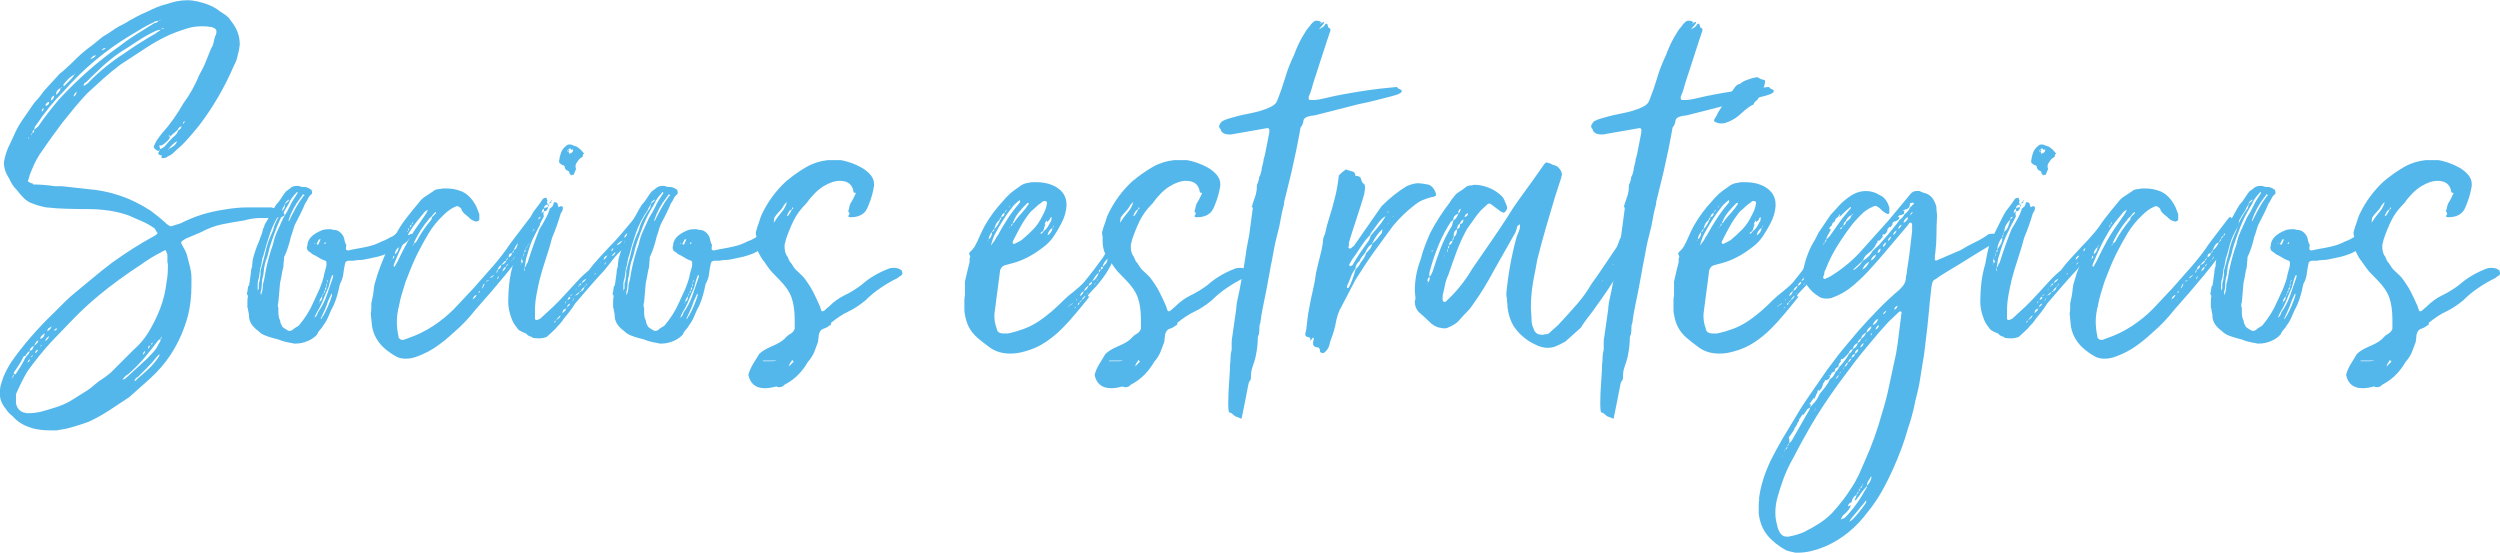 <?xml version="1.0" encoding="UTF-8"?>
<svg id="Layer_2" data-name="Layer 2" xmlns="http://www.w3.org/2000/svg" viewBox="0 0 313.15 69.29">
  <defs>
    <style>
      .cls-1 {
        fill: #53b7eb;
        stroke-width: 0px;
      }
    </style>
  </defs>
  <g id="Layer_1-2" data-name="Layer 1">
    <g>
      <path class="cls-1" d="M20.04,19.4c-.14,0-.21-.07-.21-.21,0-.09.05-.19.14-.29v-.07s.07-.1.07-.14c-.05.1-.12.17-.21.21h-.07c-.33-.19-.5-.36-.5-.5,0-.05.05-.17.14-.36.1-.24.23-.46.39-.68.17-.21.32-.42.46-.61.52-.57,1.01-1.18,1.47-1.83.45-.64.87-1.3,1.25-1.97.81-1.1,1.48-2.29,2-3.58.33-.57.61-1.13.82-1.68.21-.55.44-1.11.68-1.68.14-.19.24-.43.29-.72.05-.29.12-.55.21-.79.09-.14.14-.31.14-.5v-.07c0-.24-.17-.4-.5-.5-.05-.05-.17-.07-.36-.07-.24-.05-.55-.07-.93-.07-.72,0-1.36.1-1.93.29-.96.29-1.83.62-2.61,1-.79.38-1.59.83-2.4,1.36l-3.29,2.15c-.76.57-1.49,1.17-2.18,1.79-.69.62-1.37,1.24-2.04,1.86-.53.57-1.04,1.16-1.54,1.75-.5.6-1.01,1.23-1.54,1.9-.38.53-.78,1.06-1.18,1.61-.41.55-.8,1.11-1.18,1.68-.62.81-1.12,1.72-1.5,2.72-.14.29-.26.64-.36,1.07,0,.05-.01.07-.04.07s-.04.02-.04.07c0,.14.17.26.5.36.09,0,.14.02.14.07s.02.07.07.07c.81,0,1.69.07,2.65.21h.86l3.22.36c1.38.1,2.74.37,4.08.82,1.34.45,2.62,1.09,3.87,1.9.33.24.64.48.93.72.29.24.6.5.93.79.05.1.17.19.36.29.09.1.19.14.29.14.14,0,.24-.02.29-.07l.93-.29c.95-.48,1.86-.85,2.72-1.11.86-.26,1.76-.47,2.72-.61.57-.1,1.08-.17,1.54-.21.45-.05.92-.07,1.4-.07h3.01c.24.1.43.13.57.11.14-.02.31-.01.5.04.19.1.31.21.36.36.05.14.12.26.21.36v.14s-.05.07-.14.07c-.1.1-.24.14-.43.14-.96.1-1.73.13-2.33.11-.6-.02-1.35.08-2.25.32-.96.14-1.85.3-2.68.47-.84.17-1.75.51-2.76,1.04l-1.72.72c-.43.24-.64.41-.64.5s.09.31.29.64c.24.38.41.78.5,1.18.1.41.21.87.36,1.4,0,.14.02.26.07.36.05.29.07.58.07.89v.9c0,1.34-.14,2.6-.43,3.79-.48,1.77-1.19,3.39-2.15,4.87-.72,1.1-1.58,2.1-2.58,3.01l-2.65,2.36c-.86.57-1.69,1.12-2.5,1.65-.81.53-1.67,1-2.58,1.43-.67.24-1.32.45-1.97.64-.64.19-1.32.33-2.04.43h-.71c-.43,0-.86-.02-1.29-.07-.43-.05-.86-.14-1.29-.29-.91-.29-1.65-.76-2.22-1.43-.38-.29-.67-.6-.86-.93-.48-.57-.72-1.17-.72-1.79v-.36c0-.38.07-.76.21-1.15.14-.48.31-.91.5-1.29s.41-.76.64-1.15c.76-1.1,1.61-2.18,2.54-3.26.93-1.07,1.92-2.11,2.97-3.11.38-.38.79-.79,1.22-1.22.43-.43.88-.83,1.36-1.22.76-.62,1.51-1.24,2.25-1.86.74-.62,1.51-1.24,2.33-1.86.86-.62,1.72-1.2,2.58-1.75.86-.55,1.76-1.08,2.72-1.61.19-.09.31-.19.36-.29.05,0,.07-.02.07-.07s-.02-.07-.07-.07c-.05-.09-.1-.18-.14-.25-.05-.07-.1-.15-.14-.25-.53-.38-1.07-.69-1.65-.93-.57-.24-1.12-.48-1.65-.72-.81-.29-1.65-.49-2.51-.61-.86-.12-1.69-.18-2.5-.18-.96,0-1.86-.01-2.72-.04-.86-.02-1.74-.08-2.65-.18-.24-.05-.49-.11-.75-.18-.26-.07-.51-.15-.75-.25-.48-.14-.88-.38-1.22-.72-.33-.33-.64-.69-.93-1.07-.38-.38-.69-.86-.93-1.43-.43-.62-.64-1.29-.64-2,.14-.86.41-1.65.79-2.36.24-.52.46-1.01.68-1.47.21-.45.46-.9.75-1.32l1.58-2.29.64-.72c.33-.48.69-.92,1.07-1.32.38-.4.79-.85,1.22-1.32.14-.19.3-.35.47-.46.17-.12.32-.25.46-.39.48-.43.92-.85,1.32-1.25.4-.41.85-.8,1.32-1.18.38-.29.74-.56,1.07-.82.33-.26.67-.54,1-.82.43-.24.86-.51,1.29-.82.43-.31.91-.58,1.43-.82,1-.62,1.96-1.12,2.86-1.5.38-.19.77-.37,1.18-.54.41-.17.8-.3,1.18-.39.43-.14.86-.26,1.29-.36.43-.09.88-.14,1.36-.14.24,0,.45.01.64.04.19.02.41.06.64.11,1.05.24,1.88.57,2.5,1,.24.19.48.36.72.5.24.14.48.33.72.57l.57.79c.52.76.79,1.6.79,2.51,0,.1-.01.2-.04.32-.02.12-.04.23-.04.32-.1.38-.18.73-.25,1.04-.07.31-.2.63-.39.97-1.19,2.77-2.65,5.27-4.37,7.52-.43.53-.88,1.06-1.36,1.61-.48.55-.98,1.04-1.5,1.47-.19.19-.36.35-.5.47-.14.12-.33.23-.57.32-.1.14-.31.21-.64.21h-.14v-.21s.02-.1.07-.14h-.29ZM1.43,47.31s.05.07.14.07v-.14l-.07.07h-.07ZM1.58,47.24c.09,0,.14-.12.14-.36-.09.09-.14.21-.14.36ZM3.15,44.59h-.07s-.07.01-.07.04-.03.04-.07.04c-.14.33-.31.64-.5.93-.19.29-.38.57-.57.86-.1.09-.14.21-.14.36h.07s.07.01.07.04.02.04.07.04c.24-.38.47-.74.68-1.07.21-.33.39-.67.54-1l.14-.14v-.07c.09-.1.18-.18.25-.25s.13-.2.18-.39c-.19.05-.38.26-.57.64ZM21.04,33.07s-.07-.14-.07-.29v-.75c0-.17-.05-.32-.14-.47,0-.14-.05-.21-.14-.21s-.14.02-.14.07c-.1,0-.19.05-.29.14-.48.24-.93.49-1.36.75-.43.26-.83.54-1.22.82-.96.62-1.87,1.25-2.76,1.9-.88.64-1.73,1.3-2.54,1.97-1.1.91-2.12,1.85-3.08,2.83-.96.98-1.91,1.97-2.86,2.97-.53.57-1.04,1.17-1.54,1.79s-.99,1.26-1.47,1.93c-.53.91-1,1.86-1.43,2.86v1.15c.14.62.48,1,1,1.15.09,0,.17.01.21.04s.12.04.21.04c.67,0,1.26-.07,1.79-.21.72-.19,1.42-.41,2.11-.64.69-.24,1.32-.55,1.9-.93.53-.33,1-.63,1.43-.9.43-.26.86-.58,1.29-.97.29-.24.6-.47.93-.68.33-.21.67-.47,1-.75l2.86-2.86c.33-.29.66-.61.97-.97.31-.36.58-.73.82-1.11.62-1,1.13-2.03,1.54-3.08.4-1.05.68-2.19.82-3.44.05-.24.08-.5.11-.79.02-.29.04-.6.04-.93v-.43ZM3.44,45.38c.19,0,.29-.14.29-.43-.1.09-.19.24-.29.43ZM3.65,17.18c-.1.05-.14.14-.14.29,0-.05.02-.09.07-.14.05-.05.07-.1.07-.14ZM3.72,43.95c.29-.05.45-.26.5-.64-.33.19-.5.41-.5.64ZM4.08,16.68c-.14,0-.21.1-.21.29.05-.05.07-.09.07-.14s.05-.09.14-.14ZM3.87,44.74c.14,0,.21-.1.21-.29-.05.05-.12.14-.21.29ZM4.08,16.68c.14-.05.21-.19.21-.43-.14.1-.21.17-.21.21v.21ZM19.25,2.79c-.53.24-1.03.5-1.5.79-.48.29-.96.57-1.43.86-3.1,1.86-5.87,4.18-8.3,6.94-1.24,1.24-2.39,2.65-3.44,4.22-.1.1-.17.19-.21.29-.05.1-.07.21-.07.36l.5-.43c.38-.57.79-1.13,1.22-1.68.43-.55.88-1.11,1.36-1.68,2.39-2.58,4.94-4.82,7.66-6.73.67-.53,1.35-1,2.04-1.43.69-.43,1.42-.88,2.18-1.36.09-.05.2-.08.32-.11.12-.02.2-.11.25-.25-.1.05-.19.07-.29.07s-.19.05-.29.14ZM4.29,43.3c.33-.24.5-.45.5-.64-.1,0-.19.07-.29.21-.1.14-.17.29-.21.43ZM4.37,44.24c.24-.1.36-.24.36-.43-.14,0-.26.14-.36.43ZM5.01,42.45c.38-.09.57-.33.57-.72-.1.1-.2.19-.32.29s-.2.24-.25.43ZM5.01,43.38c.14,0,.21-.07.21-.21l-.21.21ZM5.23,13.96c.14-.05.21-.14.21-.29v-.14c-.14.1-.21.24-.21.43ZM5.66,13.24c.33,0,.5-.17.5-.5-.24.05-.41.21-.5.5ZM5.66,42.73c.29-.19.45-.41.5-.64-.33.24-.5.45-.5.64ZM5.94,41.52c.33-.24.5-.45.5-.64-.1.1-.2.17-.32.21-.12.05-.18.19-.18.43ZM6.37,12.6c.24-.09.38-.31.43-.64-.29.1-.43.31-.43.64ZM6.87,40.37s-.07.02-.07.07l.07-.07ZM6.8,41.44c.24-.09.36-.19.36-.29-.24,0-.36.1-.36.29ZM7.01,11.88c.38-.29.57-.57.57-.86-.38.19-.57.48-.57.86ZM7.8,10.95c-.1,0-.14.01-.14.04s-.02.04-.07.04c.14,0,.21-.02.21-.07ZM7.73,40.51s-.07.03-.07.07c0-.05.02-.07.07-.07ZM7.87,39.51s-.07.03-.07.07l.07-.07ZM7.95,10.59v.14s.02.07.07.07l.61-.61c.17-.17.37-.39.61-.68v-.14c-.48.29-.91.69-1.29,1.22ZM9.23,9.38c.1,0,.14-.05.14-.14l-.14.14ZM9.23,12.1c.24-.14.36-.36.36-.64-.1.1-.18.19-.25.29-.07.1-.11.21-.11.36ZM9.38,9.23s.07-.05.07-.14l-.07.14ZM11.17,10.24c1.38-1.38,2.86-2.58,4.44-3.58.67-.48,1.32-.92,1.97-1.32.64-.4,1.3-.8,1.97-1.18.09-.09.19-.17.29-.21.1-.05.19-.12.29-.21h-.14c-.14,0-.31.05-.5.14-.81.38-1.58.81-2.29,1.29-.72.48-1.46.96-2.22,1.43-.76.53-1.49,1.11-2.18,1.75-.69.64-1.37,1.3-2.04,1.97-.19.05-.29.19-.29.43.19-.05.43-.21.72-.5ZM11.02,7.66l.07-.07-.07.07ZM12.03,6.94c-.19,0-.33.05-.43.14-.1.1-.19.19-.29.29.24,0,.48-.14.72-.43ZM13.24,6.01c-.24,0-.41.1-.5.29.29-.09.45-.19.5-.29ZM13.31,6.01l.14-.14-.14.14ZM15.82,47.31l2.58-2.36c.29-.29.56-.57.82-.86.26-.29.47-.6.61-.93.05-.09.11-.19.18-.29.07-.09.11-.21.11-.36h-.07c-.1,0-.17.04-.21.11-.05.07-.12.16-.21.25-.53.72-1.09,1.42-1.68,2.11-.6.69-1.23,1.32-1.9,1.9-.19.09-.33.2-.43.32-.1.12-.19.23-.29.32h.14c.09,0,.21-.07.36-.21ZM19.54,44.81c-.33.43-.7.85-1.11,1.25-.41.4-.8.8-1.18,1.18-.19.05-.33.21-.43.5.05-.05.11-.07.18-.07s.11-.05.11-.14c.52-.43,1.03-.87,1.5-1.32.48-.45.91-.97,1.29-1.54.05-.05.07-.14.07-.29-.1.05-.17.11-.21.18-.05.07-.12.15-.21.25ZM17.89,44.45s.11-.11.18-.18c.07-.07.11-.18.11-.32-.19.14-.29.31-.29.5ZM18.83,43.3c-.19,0-.29.09-.29.29v.14s.14-.19.29-.43ZM19.11,42.88c-.14.14-.21.24-.21.29.14,0,.21-.09.21-.29ZM19.47,42.45c-.1.1-.14.17-.14.21.09-.09.14-.17.14-.21ZM19.97,2.58c.09,0,.14-.02.14-.07-.1,0-.14.01-.14.04s-.02.04-.07.04h.07ZM21.4,17.46c.19-.19.37-.36.54-.5s.3-.36.39-.64c.19-.05.33-.21.43-.5-.24.05-.41.19-.5.43-.29.29-.45.43-.5.43l-.25.25c-.07.07-.16.13-.25.18v-.21l-.14.14s.02.07.07.07h.14c-.1.24-.25.45-.46.64-.21.19-.44.36-.68.5-.05-.05-.12-.07-.21-.07v.21s.01.1.04.14c.02.05.04.1.04.14.29-.09.52-.26.72-.5.19-.24.41-.48.64-.72ZM20.26,42.23c-.1,0-.14.05-.14.14v.14c.1-.1.14-.19.14-.29ZM20.54,3.51c-.14,0-.26.05-.36.14.19,0,.31-.05.36-.14ZM20.9,18.9l-.07.07s.07-.02.07-.07ZM21.19,18.61c.24-.09.44-.21.61-.36.17-.14.3-.33.39-.57-.38.19-.76.55-1.15,1.07.1,0,.14-.05.14-.14ZM23.19,15.17c-.19.05-.29.17-.29.36.09-.05.19-.17.29-.36Z"/>
      <path class="cls-1" d="M36.79,43.02c-.29-.05-.6-.11-.93-.18-.33-.07-.67-.18-1-.32l-.79-.21c-.33-.09-.64-.2-.93-.32-.29-.12-.55-.3-.79-.54-.72-.52-1.1-1.1-1.15-1.72,0-.24-.02-.44-.07-.61-.05-.17-.07-.32-.07-.46-.05-.05-.07-.1-.07-.14v-.72c0-.29.02-.52.07-.72-.1-.19-.14-.31-.14-.36s.01-.08.04-.11c.02-.02.04-.06.04-.11,0-.09.01-.2.04-.32.02-.12.04-.23.04-.32.1-.05.14-.12.14-.21l.21-1.5c0-.14.01-.27.04-.39.02-.12.06-.25.11-.39,0-.19.01-.36.04-.5.02-.14.04-.26.04-.36.24-.91.5-1.67.79-2.29.09-.29.19-.55.29-.79.1-.24.17-.5.21-.79.09-.09.14-.18.14-.25s.02-.15.07-.25l.07-.14c.24-.38.47-.78.68-1.18.21-.4.44-.8.68-1.18.24-.24.45-.51.64-.82.19-.31.38-.58.57-.82l.57-.43c.19-.19.48-.29.86-.29.19,0,.38.05.57.14h.36c.14,0,.36.07.64.21,0,.05.02.07.07.07l.14.07s.07.17.07.36v.14c-.24.19-.41.39-.5.61-.1.21-.21.42-.36.61-.19.48-.41.94-.64,1.4-.24.45-.45.87-.64,1.25-.1.24-.18.49-.25.75-.07.26-.16.51-.25.75-.1.43-.21.87-.36,1.32-.14.45-.31.87-.5,1.25,0,.19-.01.38-.04.57-.02.19-.04.41-.04.64-.1.33-.17.66-.21.97-.05.31-.12.66-.21,1.04l-.21,2.43c-.05.1-.07.21-.07.36s.02.26.07.36v.5c0,.19.01.37.04.54.02.17.08.35.18.54,0,.14.04.29.11.43.07.14.13.26.18.36l.29.21c.29.19.48.29.57.29.19,0,.36-.07.5-.21.09-.09.21-.18.36-.25.14-.07.26-.15.36-.25.76-.91,1.36-1.86,1.79-2.86l.79-1.72c.1-.24.2-.52.32-.86.12-.33.2-.67.25-1,.05-.19.09-.36.14-.5.05-.14.1-.33.14-.57v-.36c0-.14-.12-.24-.36-.29-.24-.1-.47-.21-.68-.36-.21-.14-.44-.26-.68-.36l-.36-.29c-.24-.09-.36-.29-.36-.57,0-.14.02-.24.07-.29v-.21c.1-.38.3-.7.61-.97.31-.26.7-.49,1.18-.68.19-.09.52-.14,1-.14.14,0,.24.01.29.04.05.02.09.04.14.04.14,0,.26.01.36.04.09.02.19.06.29.11.38.24.62.55.72.93.05.33.14.62.29.86-.05.05-.07.14-.07.29v.14c0,.14.09.21.29.21.43-.1.85-.18,1.25-.25.41-.07.82-.15,1.25-.25.62-.14,1.19-.36,1.72-.64.29-.1.52-.2.72-.32.19-.12.4-.23.64-.32l.57-.43c.05-.14.19-.21.43-.21h.21s.02.07.07.07h.14v.14h.07s.07-.02.07-.07.02-.07.07-.07h.14c.09,0,.14.07.14.21v.21h.14l.07-.07s.12-.07.21-.07.14.05.14.14c0,.05-.01.07-.04.07s-.04.02-.04.07c-.1.05-.14.12-.14.21-.14.05-.24.14-.29.29-.38.38-.96.76-1.72,1.15-.33.24-.68.43-1.04.57-.36.14-.73.26-1.11.36-.48.1-.93.19-1.36.29-.43.1-.86.14-1.29.14-.14.05-.31.07-.5.07h-.5c-.29.05-.43.19-.43.43-.1.43-.17.85-.21,1.25-.05.41-.19.82-.43,1.25-.1.48-.2.93-.32,1.36-.12.43-.27.86-.46,1.29-.24.43-.44.86-.61,1.29-.17.43-.39.84-.68,1.22-.1.19-.23.37-.39.54-.17.17-.3.37-.39.61-.29.33-.68.61-1.18.82s-1.01.32-1.54.32h-.21ZM35.65,25.7c-.19.29-.29.48-.29.57-.67.96-1.17,1.91-1.5,2.86-.33.96-.62,1.91-.86,2.86-.1.24-.16.45-.18.64-.02.19-.06.41-.11.64-.1.24-.16.5-.18.79-.02.29-.06.55-.11.79-.1.29-.14.5-.14.64v.93l.14-.29v-.64c.09-.24.14-.43.14-.57s.02-.29.07-.43v-.57c.09-.33.19-.68.29-1.04.09-.36.19-.73.29-1.11.1-.52.23-1.01.39-1.47.17-.45.37-.94.61-1.47.1-.43.27-.89.54-1.4.26-.5.56-.97.89-1.4,0-.1.01-.17.04-.21.02-.05.04-.12.04-.21v-.07s-.01.07-.04.07-.04.02-.04.07ZM37.08,24.19c-.19.19-.37.41-.54.64-.17.24-.3.48-.39.72-.57.91-1.05,1.84-1.43,2.79-.38.96-.72,1.91-1,2.86-.05.29-.12.57-.21.86-.1.29-.19.57-.29.86-.1.38-.16.74-.18,1.07-.02.33-.08.64-.18.93-.05.33-.07.62-.07.86s-.05.5-.14.79v.29l.07.07v-.07c.14-.33.21-.74.21-1.22.09-.33.17-.63.21-.89.05-.26.09-.54.14-.82.24-1.19.55-2.31.93-3.36.1-.52.27-1.07.54-1.65.26-.57.51-1.12.75-1.65.33-.52.61-1.01.82-1.47.21-.45.49-.92.82-1.4.09-.1.14-.19.14-.29l-.07-.07-.14.14ZM36.22,24.98c-.33.19-.5.38-.5.57.09-.1.2-.19.32-.29.12-.09.18-.19.18-.29ZM37.94,24.34c-.1.19-.19.33-.29.43-.67.86-1.17,1.79-1.5,2.79v.07s.02.07.07.07v-.07c.29-.57.56-1.1.82-1.57.26-.48.58-.98.97-1.5.1-.05.14-.09.14-.14l-.21-.07ZM39.37,30.49h.14s-.05-.07-.14-.07v.07ZM39.37,39.8c.24-.14.38-.36.43-.64.48-.67.85-1.37,1.11-2.11.26-.74.51-1.47.75-2.18.05-.09.07-.21.07-.36v-.07l-.14.07c-.1.24-.18.48-.25.72-.07.24-.13.48-.18.72-.24.53-.46,1.06-.68,1.61s-.49,1.09-.82,1.61l-.29.64ZM40.16,29.99h-.21l-.29.57s.02.07.07.07h.14l.29-.64ZM39.94,38.08s.07-.12.07-.21c-.05,0-.07.07-.07.21ZM40.37,37.08c-.24.33-.36.57-.36.72.24-.09.36-.33.36-.72ZM40.16,39.94h.07c.1-.09.14-.17.14-.21s.05-.12.14-.21c.43-.76.79-1.6,1.07-2.5v-.21h-.07l-.43.93c-.1.33-.23.68-.39,1.04-.17.36-.35.75-.54,1.18ZM40.51,36.79c-.1.05-.13.1-.11.14.02.05.01.1-.04.14.09-.05.14-.14.14-.29ZM40.73,36.36c-.1.05-.14.14-.14.29-.05.05-.07.1-.07.14.14-.09.21-.24.21-.43ZM40.66,30.56c.09,0,.14-.07.14-.21h-.07l-.14.14.07.07ZM40.87,35.93c-.1.1-.14.17-.14.21v.21l.14-.14v-.29ZM40.94,35.5s-.07.12-.07.21v.21s.01-.07.04-.07c.02,0,.04-.02.04-.07v-.29ZM41.09,35.07h-.07c0,.1-.01.17-.04.21-.02.05-.04.12-.04.21.1-.19.14-.31.14-.36v-.07Z"/>
      <path class="cls-1" d="M66.93,27.56s.12-.07.21-.07.18.02.25.07c.07.05.15.1.25.14v.43l-.86,1.65c-1.1,1.62-2.25,3.17-3.47,4.65-1.22,1.48-2.45,2.91-3.69,4.29-.86,1.1-1.79,2.08-2.79,2.93-.72.67-1.43,1.25-2.15,1.75s-1.53.92-2.43,1.25c-.24.09-.48.17-.72.21-.24.05-.48.07-.72.07-.38,0-.74-.07-1.07-.21-.62-.33-1.17-.72-1.65-1.15-.48-.43-.86-.95-1.15-1.57-.19-.43-.31-.87-.36-1.32-.05-.45-.1-.92-.14-1.4.05-.24.07-.45.07-.64v-.64l.21-1c.05-.29.08-.57.11-.86.02-.29.08-.57.18-.86.19-.67.4-1.31.64-1.93.24-.62.5-1.26.79-1.93l1.15-2.08c.38-.72.82-1.4,1.32-2.04.5-.64,1.01-1.28,1.54-1.9.24-.33.51-.6.82-.79.31-.19.63-.41.97-.64.19-.19.48-.29.86-.29.14-.05.3-.07.46-.07h.47c.57,0,1.17.12,1.79.36.76.33,1.38.98,1.86,1.93l.36.93v.64c0,.1-.05.17-.14.21-.1.05-.19.07-.29.07-.33-.1-.57-.21-.72-.36-.19-.19-.38-.36-.57-.5-.19-.14-.36-.33-.5-.57,0-.1-.02-.17-.07-.21-.19-.19-.36-.29-.5-.29-.05,0-.17.05-.36.14-.43.19-.88.53-1.36,1-.72.67-1.32,1.42-1.83,2.25-.5.84-.97,1.68-1.4,2.54-.29.57-.55,1.16-.79,1.75-.24.6-.48,1.21-.72,1.83-.14.48-.29.94-.43,1.4-.14.45-.26.94-.36,1.47,0,.1-.02.2-.07.32-.05.12-.07.23-.07.32-.05.24-.08.48-.11.72-.02.24-.04.48-.04.72,0,.62.07,1.24.21,1.86v.14c.14.19.29.29.43.29h.21l.57-.21c1.1-.38,2.12-.88,3.08-1.5.95-.62,1.84-1.33,2.65-2.15l2.43-2.58c.76-.86,1.56-1.76,2.4-2.72.83-.95,1.59-1.93,2.25-2.93l2.29-3.01c.14-.19.26-.29.36-.29.05,0,.14.12.29.36ZM49.1,32.64s-.02-.07-.07-.07c0,.05.02.07.07.07ZM49.17,32.42c.14-.05.21-.14.21-.29v-.14c-.1.1-.14.17-.14.21s-.02.12-.07.21ZM53.61,26.27c-.19.1-.33.19-.43.29l-1,1.22c-.62.81-1.16,1.67-1.61,2.58-.45.91-.87,1.84-1.25,2.79v.21l.07.07.07-.07c.05-.09.11-.2.18-.32.07-.12.13-.23.18-.32.38-.81.79-1.61,1.22-2.4s.91-1.54,1.43-2.25l.93-1.36.21-.43ZM49.46,31.85c.29-.19.45-.5.5-.93-.33.29-.5.6-.5.93ZM49.96,30.92c.19-.14.33-.45.43-.93-.29.29-.43.55-.43.79v.14ZM50.39,29.99c.1-.05.19-.17.29-.36-.19.05-.29.17-.29.36ZM50.82,29.28c-.1.05-.14.17-.14.36.09-.05.14-.17.14-.36ZM50.82,29.28c.1-.05.19-.17.29-.36-.19.1-.29.21-.29.36ZM51.25,28.56c-.1.05-.14.17-.14.36.1-.09.14-.21.14-.36ZM51.54,28.13c-.14.1-.21.21-.21.36.14-.05.21-.17.21-.36ZM51.54,28.13c.14-.05.21-.17.21-.36l-.21.36ZM51.75,30.78s.01-.08.04-.11.04-.06.04-.11l-.14.14.07.07ZM54.04,27.13c-.1.1-.17.16-.21.18-.05.03-.1.08-.14.18-.33.38-.64.8-.93,1.25-.29.45-.55.92-.79,1.4-.1.19-.14.33-.14.43.05-.09.11-.15.18-.18.07-.02.13-.08.18-.18.48-.91,1.1-1.81,1.86-2.72,0-.1.02-.19.07-.29l.5-.5v-.07l-.07-.07c-.14.1-.31.29-.5.57ZM59.2,37.51c.29-.19.45-.38.5-.57-.24.05-.41.24-.5.57ZM59.91,37.51s-.01.07-.04.07-.04.03-.04.07l.14-.14h-.07ZM59.91,36.72c.14-.05.21-.14.21-.29-.1.05-.14.1-.14.14s-.02.1-.07.14ZM60.34,36.15c.14-.05.26-.26.36-.64-.1.05-.17.14-.21.29-.05.14-.1.26-.14.36ZM60.91,35.29c.24-.1.36-.17.36-.21-.1.05-.18.07-.25.07s-.11.05-.11.14ZM61.41,34.86c.24-.14.41-.29.5-.43-.1.05-.2.11-.32.18-.12.07-.18.16-.18.25ZM62.2,34.21c.1-.09.14-.24.14-.43-.1.05-.14.19-.14.43ZM62.49,34.57c-.14.14-.21.29-.21.43.14-.14.21-.29.21-.43ZM62.34,33.79c.29-.1.43-.29.43-.57-.19.05-.33.24-.43.57ZM62.77,33.21c.38-.14.6-.33.64-.57-.14.05-.25.12-.32.21-.07.1-.18.21-.32.36ZM62.85,34.14s-.07.05-.07.14l.07-.14ZM63.35,33.43c-.19.05-.33.24-.43.57.29-.19.43-.38.43-.57ZM63.71,33c-.14.1-.23.17-.25.21s-.06.12-.11.21c.14-.09.26-.24.36-.43ZM63.42,32.64c.1-.05.14-.11.14-.18s.05-.15.14-.25c-.19.14-.29.29-.29.43ZM63.71,32.21c.24-.05.38-.21.43-.5-.29,0-.43.17-.43.5ZM64.21,32.5c-.1.1-.14.19-.14.29l.14-.29ZM64.21,31.71c.09-.05.14-.17.14-.36-.1.05-.14.17-.14.36ZM64.28,32.5c.14-.05.21-.19.21-.43l-.21.43ZM64.35,31.35c.29-.14.55-.48.79-1-.24.1-.41.23-.5.39s-.19.37-.29.61ZM65.14,30.35c.19-.14.29-.29.29-.43-.1.05-.19.19-.29.43ZM65.28,31.14c.14-.14.21-.26.21-.36l-.21.36ZM65.42,29.92c.09-.05.19-.17.29-.36-.19.05-.29.17-.29.36ZM65.71,29.56c.14-.05.21-.17.21-.36-.14.1-.21.21-.21.36ZM66.28,28.7c.1-.05.14-.17.14-.36-.1.05-.14.17-.14.36ZM66.42,28.34c.24-.09.36-.21.36-.36-.24.14-.36.26-.36.36ZM66.57,29.13l.36-.36v-.07h-.07l-.29.43Z"/>
      <path class="cls-1" d="M68.64,25.91c0,.33-.17.53-.5.57v-.36c-.19.1-.29.29-.29.57.14-.14.24-.21.29-.21-.05.1-.07.19-.07.29,0,.14.02.24.07.29-.43.81-.82,1.6-1.18,2.36-.36.76-.66,1.57-.89,2.43-.1.24-.17.49-.21.75-.05.26-.1.56-.14.89.09-.05.15-.13.18-.25.02-.12.08-.23.18-.32.48-1.53.98-2.93,1.5-4.22.24-.38.49-.81.75-1.29.26-.48.44-.91.54-1.29.29-.19.43-.36.43-.5.05-.19.1-.29.14-.29.24,0,.37.06.39.18.02.12.06.23.11.32v.14l.14-.07s.07-.02.07-.07c.24,0,.36.05.36.14,0,.19-.02.33-.07.43-.05.1-.12.21-.21.36-.29,1-.64,2-1.07,3.01-.24.91-.5,1.79-.79,2.65-.29.86-.55,1.74-.79,2.65-.14.62-.27,1.25-.39,1.9-.12.64-.18,1.3-.18,1.97v1.07s.08.01.11.04c.02.02.06.04.11.04.33-.1.55-.21.64-.36.48-.43.94-.86,1.4-1.29.45-.43.92-.91,1.4-1.43.52-.57,1.04-1.13,1.54-1.68.5-.55,1.01-1.04,1.54-1.47.38-.52.79-1.01,1.22-1.47.43-.45.86-.92,1.29-1.4.57-.57,1.11-1.16,1.61-1.75.5-.6.99-1.18,1.47-1.75l.36-.5c.1.1.14.21.14.36s.02.26.07.36v.14c0,.1-.01.18-.04.25-.03.07-.04.16-.04.25-.05.38-.18.76-.39,1.15-.21.38-.47.76-.75,1.15-.38.19-.6.36-.64.5l-.07.07c-.48.43-.87.85-1.18,1.25-.31.41-.66.85-1.04,1.32-.67.72-1.31,1.43-1.93,2.15-.62.71-1.22,1.41-1.79,2.08-.24.38-.48.73-.72,1.04-.24.31-.48.61-.72.89-.14.24-.3.44-.47.61-.17.17-.35.37-.54.61l-1.07,1c-.29.14-.62.21-1,.21-.33,0-.6-.02-.79-.07-.1-.09-.23-.17-.39-.21-.17-.05-.3-.14-.39-.29-.48-.19-.81-.36-1-.5-.14-.19-.29-.38-.43-.57-.14-.19-.26-.4-.36-.64-.33-.81-.5-1.58-.5-2.29,0-.81.05-1.61.14-2.4.09-.79.26-1.59.5-2.4.09-.57.2-1.12.32-1.65.12-.53.3-1.05.54-1.58l1.36-2.72c.19-.38.42-.73.68-1.04.26-.31.51-.66.75-1.04.05-.09.13-.15.25-.18.12-.02.2-.04.25-.04.05.24.09.36.14.36,0,.05-.01.08-.04.11s-.04.06-.04.11.01.07.04.07.04.02.04.07v.14h.14v.14s-.02.1-.07.14ZM65.21,33.14s.05-.09.14-.14c-.05,0-.1.03-.14.07v.07ZM65.49,32.78s-.05-.17-.14-.36c-.05.1-.07.19-.07.29s.02.17.07.21c.1,0,.14-.05.14-.14ZM65.35,32.42s.07-.14.07-.29c-.05.05-.07.14-.07.29ZM65.57,32.14s.07-.12.07-.21v-.29s-.07.21-.07.5ZM65.71,33.5s-.07.12-.07.21v.29s.07-.12.07-.21v-.29ZM65.85,31.42s-.01-.07-.04-.07c-.03,0-.04-.02-.04-.07-.05.05-.07.1-.07.14v.21c.09-.1.14-.17.14-.21ZM65.78,31.28c.14-.24.29-.46.43-.68.14-.21.21-.51.21-.89-.38.43-.6.96-.64,1.57ZM66.42,29.71c.09-.1.14-.19.14-.29-.1,0-.14.1-.14.29ZM66.64,29.28s-.01-.08-.04-.11c-.02-.02-.04-.06-.04-.11v.29l.07-.07ZM66.64,29.06c.24-.19.4-.4.5-.64.09-.24.19-.55.29-.93-.24.24-.42.46-.54.68-.12.21-.2.51-.25.89ZM67.43,27.49s.11-.1.18-.14c.07-.05.11-.12.11-.21-.1.05-.17.08-.21.11-.05.02-.07.11-.07.25ZM67.71,27.13s-.01-.09-.04-.14c-.02-.05-.04-.09-.04-.14l.21-.14c0,.24-.05.38-.14.43ZM68.64,25.91c0-.09-.02-.19-.07-.29-.29.05-.43.21-.43.5.09-.09.19-.14.29-.14s.17-.02.21-.07ZM69.14,25.12l-.14.14.07.14c-.14,0-.26.05-.36.14.05-.05.07-.08.07-.11s.05-.06.14-.11c0-.05.02-.08.07-.11.05-.02.07-.06.07-.11l.07-.07v.07ZM69.57,40.23s.01-.07.04-.07.04-.02.04-.07l-.14.14s-.07.02-.07.07v.14s.02-.07.07-.07.07-.05.07-.14ZM69.65,40.08c.33-.14.52-.33.57-.57-.1.05-.18.12-.25.21-.07.1-.18.21-.32.36ZM73.15,19.25c-.1.05-.14.12-.14.21s-.02.17-.07.21c-.29.14-.5.36-.64.64-.14.14-.21.31-.21.5,0,.14.02.26.07.36-.1.19-.19.43-.29.71-.1,0-.17.01-.21.04-.05.02-.1.04-.14.04s-.07-.04-.07-.11-.05-.11-.14-.11v-.21c-.1-.09-.2-.17-.32-.21-.12-.05-.2-.17-.25-.36,0-.14-.06-.23-.18-.25-.12-.02-.23-.08-.32-.18-.14-.05-.21-.17-.21-.36.05-.38.13-.74.25-1.07.12-.33.35-.62.68-.86.05-.09.19-.14.43-.14.14,0,.24.02.29.07.1.05.23.1.39.14.17.05.3.12.39.21.14.1.27.21.39.36.12.14.23.26.32.36ZM70.86,38.65c-.1.05-.18.1-.25.14-.07.05-.13.19-.18.43.29-.19.43-.33.43-.43v-.14ZM70.86,37.79s-.07.02-.07.07v.14s.05-.02.14-.21v-.07s-.02.07-.07.07ZM70.93,38.65s.07-.12.07-.21c0,.05-.05.12-.14.21h.07ZM71.01,38.44c.19-.05.33-.19.43-.43-.24.1-.38.24-.43.43ZM71.08,18.97h.14s-.07-.05-.07-.14v-.07s-.07.05-.07.14v.07ZM71.36,37.15c-.1.05-.19.19-.29.43.24-.09.36-.19.36-.29,0-.05-.01-.07-.04-.07-.03,0-.04-.02-.04-.07ZM71.29,19.25c.33-.05.5-.21.5-.5v-.07l-.07.07h-.21v-.14c-.14,0-.23.01-.25.04-.02.02-.06.06-.11.11h.21c-.1.05-.14.14-.14.29.05.05.07.12.07.21ZM71.36,37.08s.12-.07.21-.07l.14-.14h-.07l-.29.21ZM71.65,37.79c.14-.14.24-.33.29-.57l-.29.57ZM72.01,37.08l.07-.07h-.07v.07ZM72.15,36.22s-.01.07-.04.07c-.03,0-.04.02-.04.07l.14-.14v-.07l-.07.07ZM72.08,37.01c.29-.09.45-.24.5-.43-.29.19-.45.33-.5.43ZM72.51,35.79s-.07.02-.07.07l.07.07v-.14ZM72.51,35.79l.14-.07h.07c0-.1.05-.19.14-.29-.05,0-.07.01-.07.04s-.02.04-.07.04l-.21.21v.07ZM72.65,36.58l.14-.07-.07-.07-.14.14h.07ZM72.79,36.5c.19-.05.33-.24.43-.57-.29.19-.43.38-.43.57ZM73.44,34.93c-.29.1-.48.26-.57.5.19-.05.38-.21.57-.5ZM73.51,35.5c-.05.1-.07.17-.07.21s-.03.07-.07.07c-.1,0-.14.05-.14.14.05,0,.06-.01.04-.04-.02-.02.01-.04.11-.04,0-.09.05-.14.14-.14v-.21ZM73.65,35.22l.14-.14-.14.14ZM74.58,34.21h-.07c0,.1-.02.17-.07.21.05-.05.09-.07.14-.07v-.14ZM75.08,33.07c0-.14.07-.21.21-.21v-.07l-.21.21v.07ZM75.59,32.57c.19-.14.36-.33.5-.57-.29.1-.43.21-.43.36l-.07.21ZM75.94,32.85s-.07.01-.07.04c0,.03-.02.04-.07.04l-.14.21s.09-.02.14-.07l.14-.21ZM75.94,32.71c.09-.09.17-.14.21-.14l-.21.14ZM76.45,31.64l-.07.07.07-.07ZM76.59,32.07l-.21.14.21-.14ZM76.73,31.35s.01-.08.04-.11.04-.08.04-.18l-.21.21v.21c.09-.05.14-.09.14-.14ZM76.59,32.07c.29-.05.45-.21.5-.5-.1.05-.26.21-.5.5ZM77.23,30.71c.29-.05.52-.24.72-.57-.24.1-.48.29-.72.57ZM78.16,29.78c.24-.09.38-.29.43-.57-.24.14-.36.29-.36.43-.05.05-.07.1-.07.14ZM78.59,29.99c-.24.1-.38.24-.43.43.29-.1.43-.21.43-.36v-.07ZM78.81,29.06c.24-.14.38-.36.43-.64-.24.14-.38.36-.43.64ZM79.17,29.28s-.1.07-.14.07v.07l.14-.14ZM79.45,28.92s-.1.07-.14.07-.07.02-.07.07c.05,0,.07-.01.07-.04,0-.02.05-.04.14-.04v-.07ZM79.38,28.27c.24-.1.36-.29.36-.57-.19.05-.31.14-.36.29v.29Z"/>
      <path class="cls-1" d="M82.6,43.02c-.29-.05-.6-.11-.93-.18-.33-.07-.67-.18-1-.32l-.79-.21c-.33-.09-.64-.2-.93-.32-.29-.12-.55-.3-.79-.54-.72-.52-1.1-1.1-1.15-1.72,0-.24-.02-.44-.07-.61-.05-.17-.07-.32-.07-.46-.05-.05-.07-.1-.07-.14v-.72c0-.29.02-.52.07-.72-.1-.19-.14-.31-.14-.36s.01-.08.04-.11c.02-.02.04-.06.04-.11,0-.09.01-.2.04-.32.02-.12.04-.23.04-.32.1-.05.14-.12.14-.21l.21-1.5c0-.14.01-.27.04-.39.02-.12.06-.25.11-.39,0-.19.01-.36.04-.5.02-.14.04-.26.04-.36.24-.91.5-1.67.79-2.29.09-.29.19-.55.29-.79.1-.24.17-.5.21-.79.09-.09.14-.18.14-.25s.02-.15.07-.25l.07-.14c.24-.38.47-.78.68-1.18.21-.4.44-.8.68-1.18.24-.24.45-.51.64-.82.19-.31.38-.58.57-.82l.57-.43c.19-.19.48-.29.86-.29.19,0,.38.05.57.14h.36c.14,0,.36.07.64.21,0,.05.02.07.07.07l.14.07s.07.17.07.36v.14c-.24.19-.41.39-.5.61-.1.21-.21.42-.36.61-.19.48-.41.94-.64,1.4-.24.45-.45.87-.64,1.25-.1.24-.18.49-.25.75-.07.26-.16.51-.25.75-.1.43-.21.87-.36,1.32-.14.45-.31.87-.5,1.25,0,.19-.01.38-.04.57-.02.19-.04.41-.04.64-.1.33-.17.66-.21.97-.05.31-.12.66-.21,1.04l-.21,2.43c-.05.1-.07.21-.07.36s.02.26.07.36v.5c0,.19.01.37.04.54.02.17.08.35.18.54,0,.14.04.29.11.43.07.14.13.26.18.36l.29.21c.29.19.48.29.57.29.19,0,.36-.07.5-.21.09-.09.21-.18.36-.25.14-.07.26-.15.36-.25.76-.91,1.36-1.86,1.79-2.86l.79-1.72c.1-.24.2-.52.32-.86.12-.33.2-.67.25-1,.05-.19.09-.36.14-.5.05-.14.1-.33.14-.57v-.36c0-.14-.12-.24-.36-.29-.24-.1-.47-.21-.68-.36-.21-.14-.44-.26-.68-.36l-.36-.29c-.24-.09-.36-.29-.36-.57,0-.14.02-.24.07-.29v-.21c.1-.38.3-.7.61-.97.31-.26.7-.49,1.18-.68.19-.09.52-.14,1-.14.14,0,.24.01.29.04.05.02.09.04.14.04.14,0,.26.01.36.04.09.02.19.06.29.11.38.24.62.55.72.93.05.33.14.62.29.86-.05.05-.07.14-.07.29v.14c0,.14.09.21.29.21.43-.1.85-.18,1.25-.25.41-.07.82-.15,1.25-.25.62-.14,1.19-.36,1.72-.64.29-.1.52-.2.72-.32.19-.12.4-.23.64-.32l.57-.43c.05-.14.19-.21.43-.21h.21s.02.07.07.07h.14v.14h.07s.07-.02.07-.07.02-.07.07-.07h.14c.09,0,.14.07.14.21v.21h.14l.07-.07s.12-.07.21-.07.14.05.14.14c0,.05-.01.07-.04.07s-.04.02-.04.07c-.1.05-.14.12-.14.21-.14.05-.24.14-.29.29-.38.38-.96.76-1.72,1.15-.33.24-.68.43-1.04.57-.36.14-.73.26-1.11.36-.48.1-.93.19-1.36.29-.43.1-.86.14-1.29.14-.14.05-.31.07-.5.07h-.5c-.29.05-.43.19-.43.43-.1.43-.17.85-.21,1.25-.05.41-.19.82-.43,1.25-.1.48-.2.93-.32,1.36-.12.43-.27.86-.46,1.29-.24.43-.44.86-.61,1.29-.17.43-.39.84-.68,1.22-.1.19-.23.37-.39.54-.17.17-.3.37-.39.61-.29.33-.68.61-1.18.82s-1.01.32-1.54.32h-.21ZM81.46,25.7c-.19.29-.29.48-.29.57-.67.96-1.17,1.91-1.5,2.86-.33.96-.62,1.91-.86,2.86-.1.24-.16.45-.18.64-.02.19-.06.41-.11.64-.1.24-.16.5-.18.79-.02.29-.06.55-.11.79-.1.29-.14.5-.14.64v.93l.14-.29v-.64c.09-.24.14-.43.14-.57s.02-.29.07-.43v-.57c.09-.33.19-.68.29-1.04.09-.36.19-.73.29-1.11.1-.52.23-1.01.39-1.47.17-.45.37-.94.61-1.47.1-.43.27-.89.54-1.4.26-.5.56-.97.89-1.4,0-.1.01-.17.04-.21.02-.05.04-.12.04-.21v-.07s-.01.07-.04.07-.04.02-.04.07ZM82.89,24.19c-.19.19-.37.41-.54.64-.17.24-.3.48-.39.72-.57.91-1.05,1.84-1.43,2.79-.38.96-.72,1.91-1,2.86-.05.29-.12.57-.21.86-.1.29-.19.57-.29.86-.1.38-.16.74-.18,1.07-.02.33-.08.64-.18.93-.05.33-.07.62-.07.86s-.05.5-.14.79v.29l.07.07v-.07c.14-.33.21-.74.21-1.22.09-.33.17-.63.21-.89.05-.26.09-.54.14-.82.24-1.19.55-2.31.93-3.36.1-.52.27-1.07.54-1.65.26-.57.51-1.12.75-1.65.33-.52.61-1.01.82-1.47.21-.45.49-.92.82-1.4.09-.1.14-.19.14-.29l-.07-.07-.14.14ZM82.03,24.98c-.33.19-.5.38-.5.57.09-.1.2-.19.32-.29.12-.09.18-.19.18-.29ZM83.75,24.34c-.1.19-.19.33-.29.43-.67.86-1.17,1.79-1.5,2.79v.07s.02.07.07.07v-.07c.29-.57.56-1.1.82-1.57.26-.48.58-.98.97-1.5.1-.05.14-.09.14-.14l-.21-.07ZM85.18,30.49h.14s-.05-.07-.14-.07v.07ZM85.18,39.8c.24-.14.38-.36.43-.64.48-.67.85-1.37,1.11-2.11.26-.74.51-1.47.75-2.18.05-.09.07-.21.07-.36v-.07l-.14.07c-.1.24-.18.48-.25.72-.07.24-.13.48-.18.72-.24.53-.46,1.06-.68,1.61s-.49,1.09-.82,1.61l-.29.64ZM85.97,29.99h-.21l-.29.57s.02.07.07.07h.14l.29-.64ZM85.75,38.08s.07-.12.07-.21c-.05,0-.07.07-.07.21ZM86.18,37.08c-.24.33-.36.57-.36.72.24-.09.36-.33.36-.72ZM85.97,39.94h.07c.1-.09.14-.17.14-.21s.05-.12.14-.21c.43-.76.79-1.6,1.07-2.5v-.21h-.07l-.43.93c-.1.33-.23.68-.39,1.04-.17.36-.35.75-.54,1.18ZM86.32,36.79c-.1.05-.13.1-.11.14.02.05.01.1-.04.14.09-.05.14-.14.14-.29ZM86.54,36.36c-.1.05-.14.14-.14.29-.05.05-.07.1-.07.14.14-.09.21-.24.21-.43ZM86.47,30.56c.09,0,.14-.07.14-.21h-.07l-.14.14.07.07ZM86.68,35.93c-.1.1-.14.17-.14.21v.21l.14-.14v-.29ZM86.75,35.5s-.07.12-.07.21v.21s.01-.07.04-.07c.02,0,.04-.02.04-.07v-.29ZM86.9,35.07h-.07c0,.1-.01.17-.04.21-.02.05-.04.12-.04.21.1-.19.14-.31.14-.36v-.07Z"/>
      <path class="cls-1" d="M100.93,25.55c-.67.67-1.18,1.37-1.54,2.11-.36.74-.68,1.54-.97,2.4,0,.1-.03.2-.07.32-.05.12-.07.23-.07.32v.29c0,.33.07.64.21.93.14.19.24.37.29.54.05.17.14.32.29.46.29.48.52.8.72.97.19.17.48.44.86.82.48.62.86,1.21,1.15,1.75.29.55.6,1.21.93,1.97,0,.05.01.1.04.14.02.05.04.1.04.14.05.19.12.29.21.29.05,0,.08-.01.11-.04.02-.02.06-.04.11-.04.1-.09.2-.19.32-.29s.2-.17.25-.21c.62-.62,1.28-1.1,1.97-1.43.69-.33,1.4-.76,2.11-1.29.95-.86,2.12-1.55,3.51-2.08.14-.05.33-.07.57-.07.43,0,.76.12,1,.36,0,.1.01.17.04.21.02.05.04.1.04.14s-.07.14-.21.29c-.14.05-.24.11-.29.18-.05.07-.14.13-.29.18-.67.33-1.34.73-2,1.18-.67.45-1.29.97-1.86,1.54-.76.62-1.48,1.09-2.15,1.4-.67.31-1.38.78-2.15,1.4v.14c0,.1-.07.17-.21.21-.24.19-.48.32-.72.39-.24.07-.41.23-.5.46-.1.19-.14.41-.14.64l-.07.57c-.14.38-.3.79-.46,1.22-.17.43-.44.86-.82,1.29-.29.52-.67,1.04-1.15,1.54-.48.5-1.07.94-1.79,1.32-.14.19-.36.29-.64.29-.1,0-.17-.01-.21-.04-.05-.02-.12-.04-.21-.04-.53.14-.98.21-1.36.21-1.15,0-1.84-.55-2.08-1.65.09-.43.29-.88.57-1.36.29-.48.55-.91.79-1.29.33-.33.87-.66,1.61-.97.74-.31,1.28-.63,1.61-.97.19-.24.42-.43.68-.57.26-.14.44-.36.54-.64v-1.14c0-1.1-.13-2.02-.39-2.76-.26-.74-.78-1.49-1.54-2.25-.43-.43-.75-.76-.97-1-.21-.24-.51-.64-.9-1.22-.19-.24-.33-.44-.43-.61-.1-.17-.21-.39-.36-.68-.14-.43-.21-.88-.21-1.36v-.57c-.05-.09-.07-.26-.07-.5l.21-.72c.09-.24.18-.48.25-.72.07-.24.15-.48.25-.72.76-1.62,1.79-3.03,3.08-4.22.86-.72,1.71-1.31,2.54-1.79.83-.48,1.73-.76,2.68-.86h1.65c.33.05.74.16,1.22.32.48.17.93.37,1.36.61.43.24.8.54,1.11.89.31.36.46.75.46,1.18v.21c-.1.62-.25,1.23-.46,1.83-.21.6-.39,1.01-.54,1.25-.38.57-1.03.86-1.93.86-.19,0-.29-.05-.29-.14,0-.05.02-.09.07-.14.05-.05.07-.12.07-.21,0-.05-.02-.1-.07-.14-.05,0-.07-.05-.07-.14s.02-.17.07-.21c.05-.38.14-.68.29-.9.14-.21.33-.58.57-1.11v-.07h-.07c-.14,0-.21-.05-.21-.14-.14-.91-.72-1.36-1.72-1.36-.62,0-1.3.23-2.04.68-.74.45-1.47,1.18-2.18,2.18ZM96.06,45.24h.72c.24,0,.4-.05.5-.14-.1.05-.24.07-.43.07h-1.29v.07h.5ZM96.56,27.06s-.07.02-.07.07l.07-.07ZM98.56,25.34c-.1.05-.16.1-.18.14s-.08.12-.18.21c-.14.29-.33.55-.57.79-.24.24-.45.5-.64.79l-.07.64c.33-.52.66-.97.97-1.32.31-.36.54-.77.68-1.25ZM98.56,26.98s.1.07.14.07c.05-.05.13-.17.25-.36.12-.19.2-.36.25-.5-.24.14-.38.29-.43.43-.05.14-.12.26-.21.36ZM99.14,45.59s.09-.14.29-.29c-.05,0-.07-.02-.07-.07l-.14-.14-.07.14c-.19.24-.29.43-.29.57l-.14.07h.07l.14-.07s.08-.04.11-.11c.02-.07.06-.11.11-.11ZM99.28,25.91s-.07.1-.07.29h.07l.07-.07s-.01-.08-.04-.11c-.02-.02-.04-.06-.04-.11Z"/>
      <path class="cls-1" d="M139.51,29.99c.09.48.14.83.14,1.07,0,.81-.18,1.55-.54,2.22-.36.67-.74,1.26-1.15,1.79-.41.53-.79.97-1.15,1.32s-.54.58-.54.68c0,.05.05.07.14.07h.07c-.53.67-1.1,1.37-1.72,2.11-.62.74-1.19,1.37-1.72,1.9-.67.67-1.38,1.25-2.15,1.75-.76.5-1.6.87-2.5,1.11-.33.09-.64.17-.93.21-.29.05-.6.07-.93.07-1,0-1.86-.26-2.58-.79-.53-.38-1.01-.76-1.47-1.15-.45-.38-.82-.83-1.11-1.36-.24-.48-.41-1-.5-1.58-.05-.19-.07-.38-.07-.57v-1.25c0-.17.03-.37.07-.61v-1.72c.09-.43.19-.85.29-1.25.09-.4.19-.8.29-1.18v-.43s.01-.08.04-.11.04-.06.04-.11-.01-.09-.04-.14c-.02-.05-.04-.1-.04-.14s-.01-.07-.04-.07-.04-.02-.04-.07l.21-.29c.14-.09.31-.29.5-.57.24-.43.45-.87.64-1.32.19-.45.41-.89.64-1.32.67-1.15,1.41-2.15,2.22-3.01.57-.72,1.24-1.31,2-1.79.38-.33.81-.52,1.29-.57.19-.05.37-.07.54-.07h.46c.86,0,1.65.19,2.36.57.91.53,1.36,1.26,1.36,2.22v.21c-.05.72-.26,1.43-.64,2.15-.29.57-.61,1.12-.97,1.65-.36.53-.8.98-1.32,1.36-1.29,1-2.58,1.67-3.87,2l-.79.21c-.33.05-.57.26-.72.64l-.72,5.51v.29c0,.24.02.49.07.75.05.26.12.51.21.75.05.43.33.64.86.64h.57c.67-.14,1.32-.33,1.97-.57.64-.24,1.25-.55,1.83-.93s1.12-.8,1.65-1.25c.52-.45,1.05-.94,1.57-1.47.29-.29.69-.63,1.22-1.04.52-.41.95-.8,1.29-1.18.43-.52.83-1.04,1.22-1.54.38-.5.76-1.01,1.14-1.54.24-.38.47-.76.68-1.14s.42-.76.61-1.15ZM123.69,30.21l.14-.14s-.07.01-.07.04-.03.04-.07.04v.07ZM123.83,29.99c.29-.19.43-.5.43-.93-.24.24-.38.55-.43.93ZM124.98,29.49c.38-.72.8-1.42,1.25-2.11.45-.69.97-1.37,1.54-2.04v-.29l-.21.14c-.1.1-.21.2-.36.32-.14.12-.26.25-.36.39-.43.53-.82,1.07-1.18,1.65-.36.57-.71,1.17-1.04,1.79-.19.38-.36.86-.5,1.43l.36-.5c.09-.09.18-.23.25-.39.07-.17.15-.3.25-.39ZM124.55,28.7c-.1.05-.19.17-.29.36.19-.05.29-.17.29-.36ZM125.19,27.56c-.33.24-.55.62-.64,1.15.33-.33.57-.72.72-1.15.09-.09.14-.21.14-.36-.14.1-.21.21-.21.36ZM125.83,26.63c-.24.14-.38.33-.43.57.29-.05.43-.24.43-.57ZM126.12,26.27c-.14.05-.21.17-.21.36l.21-.36ZM126.34,26.05c.1-.1.14-.21.14-.36l-.14.36ZM126.48,28.56s.07-.12.07-.21c0,.05-.01.07-.04.07s-.04.03-.04.07v.07ZM126.62,28.34c.14-.05.21-.17.21-.36-.1.1-.17.21-.21.36ZM130.42,25.41c-.24.14-.45.31-.64.5-.19.19-.41.38-.64.57-.48.57-.88,1.16-1.22,1.75-.33.6-.67,1.23-1,1.9-.05.05-.07.12-.07.21v.07c0,.1.07.14.21.14.19-.09.36-.18.5-.25.14-.07.29-.15.43-.25.52-.43,1.01-.88,1.47-1.36.45-.48.82-1.03,1.11-1.65.33-.57.52-1.1.57-1.58v-.07c0-.14-.1-.21-.29-.21h-.14l-.29.21ZM128.84,25.41c-.1,0-.17.02-.21.07-.38.38-.73.76-1.04,1.15-.31.38-.56.84-.75,1.36.14-.05.24-.14.29-.29.29-.38.58-.74.9-1.07.31-.33.58-.69.82-1.07v-.14ZM131.13,27.56s-.05.12-.14.21c-.1.19-.14.31-.14.36h.14c-.1.1-.16.21-.18.36-.02.14-.06.26-.11.36-.05.1-.11.16-.18.18-.07.03-.13.08-.18.18v.07h.07c.09-.05.15-.09.18-.14s.08-.12.18-.21c.19-.14.34-.31.46-.5.12-.19.23-.38.32-.57.09-.09.14-.2.14-.32s.02-.23.07-.32c-.14,0-.23.06-.25.18-.02.12-.08.2-.18.25l-.14.14s-.07-.02-.07-.07v-.14ZM130.92,29.71l.14-.07s-.1.03-.14.07ZM131.85,28.56c-.33.14-.55.45-.64.93.33-.19.55-.5.64-.93ZM132.06,28.27c-.1.05-.14.08-.14.11s-.02.06-.07.11c.05,0,.07-.01.07-.04s.02-.04.07-.04c0-.05.02-.09.07-.14ZM133.85,38.37s.14-.11.29-.18c.14-.07.24-.15.29-.25l-.64.43v.07l.07-.07ZM134.78,38.51s-.02-.07-.07-.07l-.21.21c.09-.1.19-.14.29-.14ZM134.93,37.36c-.1.1-.14.21-.14.36l.14-.36ZM135,38.22c.14-.05.21-.17.21-.36-.14.1-.21.21-.21.36ZM135.21,37.87c.14-.05.24-.14.29-.29-.05.05-.1.08-.14.11s-.1.08-.14.18ZM135.28,37.08c.19-.05.36-.26.5-.64-.14.1-.25.18-.32.25-.07.07-.13.2-.18.39ZM135.5,37.58c.19-.09.36-.29.5-.57-.29.19-.45.38-.5.57ZM135.78,36.43c.24-.05.43-.26.57-.64-.24.1-.43.31-.57.64ZM136.29,36.58c-.1.1-.17.21-.21.36l.21-.36ZM136.36,35.79c.29-.09.43-.26.43-.5-.24.1-.38.26-.43.5ZM136.79,35.22c.24-.1.42-.24.54-.43.12-.19.23-.41.32-.64-.19.14-.35.3-.46.47-.12.17-.25.37-.39.61ZM137.29,35.36c-.14.14-.21.26-.21.36l.21-.36ZM137.36,35.29c.14-.14.21-.26.21-.36l-.21.36ZM137.65,34.14s.12-.12.21-.36h-.14l-.07.07v.29ZM137.86,33.79c.19-.05.29-.17.29-.36h-.21l-.07.36ZM138.72,32.42c-.33.33-.53.62-.57.86v.14c.14-.14.27-.29.39-.43.12-.14.18-.33.18-.57ZM138.72,32.42c.19-.05.29-.12.29-.21l-.14-.14v-.07h-.07l.07.07c0,.14-.05.26-.14.36Z"/>
      <path class="cls-1" d="M144.3,25.55c-.67.67-1.18,1.37-1.54,2.11-.36.74-.68,1.54-.97,2.4,0,.1-.03.2-.07.32-.05.12-.07.23-.07.32v.29c0,.33.07.64.21.93.14.19.24.37.29.54.05.17.14.32.29.46.29.48.52.8.72.97.19.17.48.44.86.82.48.62.86,1.21,1.15,1.75.29.55.6,1.21.93,1.97,0,.05.01.1.04.14.02.05.04.1.04.14.05.19.12.29.21.29.05,0,.08-.01.11-.04.02-.02.06-.04.11-.04.1-.09.2-.19.32-.29s.2-.17.25-.21c.62-.62,1.28-1.1,1.97-1.43.69-.33,1.4-.76,2.11-1.29.95-.86,2.12-1.55,3.51-2.08.14-.05.33-.07.57-.07.43,0,.76.12,1,.36,0,.1.01.17.04.21.02.05.04.1.04.14s-.07.14-.21.29c-.14.05-.24.11-.29.18-.05.07-.14.13-.29.18-.67.33-1.34.73-2,1.18-.67.45-1.29.97-1.86,1.54-.76.62-1.48,1.09-2.15,1.4-.67.31-1.38.78-2.15,1.4v.14c0,.1-.07.17-.21.21-.24.19-.48.32-.72.39-.24.07-.41.23-.5.46-.1.19-.14.41-.14.64l-.07.57c-.14.38-.3.79-.46,1.22-.17.43-.44.86-.82,1.29-.29.52-.67,1.04-1.15,1.54-.48.5-1.07.94-1.79,1.32-.14.19-.36.29-.64.29-.1,0-.17-.01-.21-.04-.05-.02-.12-.04-.21-.04-.53.14-.98.21-1.36.21-1.15,0-1.84-.55-2.08-1.65.09-.43.29-.88.57-1.36.29-.48.55-.91.79-1.29.33-.33.87-.66,1.61-.97.74-.31,1.28-.63,1.61-.97.19-.24.42-.43.68-.57.26-.14.44-.36.54-.64v-1.14c0-1.1-.13-2.02-.39-2.76-.26-.74-.78-1.49-1.54-2.25-.43-.43-.75-.76-.97-1-.21-.24-.51-.64-.9-1.22-.19-.24-.33-.44-.43-.61-.1-.17-.21-.39-.36-.68-.14-.43-.21-.88-.21-1.36v-.57c-.05-.09-.07-.26-.07-.5l.21-.72c.09-.24.18-.48.25-.72.07-.24.15-.48.25-.72.76-1.62,1.79-3.03,3.08-4.22.86-.72,1.71-1.31,2.54-1.79.83-.48,1.73-.76,2.68-.86h1.65c.33.05.74.16,1.22.32.48.17.93.37,1.36.61.43.24.8.54,1.11.89.31.36.46.75.46,1.18v.21c-.1.62-.25,1.23-.46,1.83-.21.6-.39,1.01-.54,1.25-.38.57-1.03.86-1.93.86-.19,0-.29-.05-.29-.14,0-.05.02-.09.07-.14.05-.05.07-.12.07-.21,0-.05-.02-.1-.07-.14-.05,0-.07-.05-.07-.14s.02-.17.07-.21c.05-.38.14-.68.29-.9.14-.21.33-.58.57-1.11v-.07h-.07c-.14,0-.21-.05-.21-.14-.14-.91-.72-1.36-1.72-1.36-.62,0-1.3.23-2.04.68-.74.45-1.47,1.18-2.18,2.18ZM139.43,45.24h.72c.24,0,.4-.05.5-.14-.1.05-.24.07-.43.07h-1.29v.07h.5ZM139.94,27.06s-.07.02-.07.07l.07-.07ZM141.94,25.34c-.1.05-.16.1-.18.14s-.08.12-.18.21c-.14.29-.33.55-.57.79-.24.24-.45.5-.64.79l-.07.64c.33-.52.66-.97.97-1.32.31-.36.54-.77.68-1.25ZM141.94,26.98s.1.07.14.07c.05-.05.13-.17.25-.36.12-.19.2-.36.25-.5-.24.14-.38.29-.43.43-.05.14-.12.26-.21.36ZM142.51,45.59s.09-.14.29-.29c-.05,0-.07-.02-.07-.07l-.14-.14-.07.14c-.19.24-.29.43-.29.57l-.14.07h.07l.14-.07s.08-.04.11-.11c.02-.07.06-.11.11-.11ZM142.66,25.91s-.07.1-.07.29h.07l.07-.07s-.01-.08-.04-.11c-.02-.02-.04-.06-.04-.11Z"/>
      <path class="cls-1" d="M175.44,11.24c.09,0,.14.05.14.14,0,.14-.07.24-.21.29-.1.1-.42.21-.97.36-.55.14-1.15.3-1.79.46-.64.17-1.25.31-1.83.43-.57.12-.93.2-1.07.25l-5.08,1.29c-.24,0-.5.05-.79.14-.33.1-.53.26-.57.5,0,.14-.04.3-.11.47-.07.17-.16.3-.25.39-.05.24-.12.62-.21,1.15-.1.53-.2,1.07-.32,1.65-.12.57-.24,1.12-.36,1.65-.12.53-.2.91-.25,1.15l-.86,3.51c-.05.1-.07.26-.07.5-.19.67-.33,1.31-.43,1.93-.1.62-.24,1.26-.43,1.93-.14.53-.26,1.05-.36,1.57-.1.53-.19,1.05-.29,1.58-.1.43-.2.99-.32,1.68-.12.69-.25,1.4-.39,2.11-.14.72-.29,1.42-.43,2.11-.14.69-.24,1.28-.29,1.75,0,.1-.02.2-.07.32-.05.12-.07.23-.07.32,0,.48-.03.81-.07,1-.1.19-.14.33-.14.43v.14c0,.33-.03.69-.07,1.07-.05.38-.12.79-.21,1.22-.1.38-.21.78-.36,1.18s-.21.8-.21,1.18v.14c0,.24-.07.43-.21.57-.05.05-.12.32-.21.82-.1.5-.2,1.05-.32,1.65-.12.6-.23,1.12-.32,1.58-.1.45-.14.66-.14.61-.29-.14-.53-.24-.72-.29-.05,0-.14-.07-.29-.21-.19-.19-.36-.29-.5-.29-.1-.05-.14-.45-.14-1.22s.04-1.62.11-2.58c.07-.96.11-1.62.11-2v-.14c.05-.33.07-.66.07-.97s.05-.63.14-.97v-.86c0-.29.02-.53.07-.72l.5-3.51c0-.14.01-.29.04-.43.02-.14.04-.26.04-.36.09-.38.2-.88.32-1.5.12-.62.24-1.25.36-1.9.12-.64.23-1.26.32-1.86.09-.6.17-1.08.21-1.47l.36-1.86v-.07l.43-3.22-.07-.07s-.07-.02-.07-.07l.07-.14v-.07c.14-.38.27-.76.39-1.15.12-.38.18-.76.18-1.14v-.21c.19-.38.29-.72.29-1,.1-.14.15-.27.18-.39.02-.12.06-.25.11-.39,0-.19.05-.44.14-.75.09-.31.14-.56.14-.75.05-.09.11-.31.18-.64s.14-.69.21-1.07c.07-.38.14-.74.21-1.07.07-.33.11-.55.11-.64v-.14c0-.19-.07-.29-.21-.29h-.07l-4.51.79h-.29c-.48,0-.81-.17-1-.5,0-.09-.02-.17-.07-.21-.05-.05-.09-.12-.14-.21v-.14c0-.09.05-.19.14-.29,0-.05.07-.14.21-.29.24-.14.54-.26.89-.36.36-.09.7-.19,1.04-.29.33-.09.76-.19,1.29-.29.52-.1,1.04-.21,1.54-.36.5-.14.97-.32,1.4-.54.43-.21.69-.49.79-.82.38-.95.7-1.88.97-2.79.26-.91.63-1.86,1.11-2.86.38-1.05.83-1.98,1.36-2.79.09-.19.23-.38.39-.57.17-.19.3-.36.39-.5.1-.09.19-.19.29-.29.1-.09.21-.14.36-.14h.14c.19,0,.36.07.5.21-.1.05-.14.08-.14.11,0,.03-.02.06-.07.11.09-.09.17-.14.21-.14v-.07h.14s.07-.01.07-.04.02-.04.07-.04l.07.07-.07.14c-.1.14-.19.26-.29.36-.1.1-.19.21-.29.36.19-.09.31-.17.36-.21.19-.09.31-.21.36-.36.1-.1.17-.14.21-.14.1,0,.14.07.14.21.05.05.07.11.07.18s.05.13.14.18c.09,0,.14.05.14.14v.21c-.1.24-.17.44-.21.61-.05.17-.12.37-.21.61l-1.58,4.87c-.14.43-.25.79-.32,1.07-.07.29-.2.64-.39,1.07v.21c0,.14.07.21.21.21h.14c.38,0,.69-.02.93-.07.29-.05.67-.13,1.15-.25.48-.12,1.1-.25,1.86-.39.76-.14,1.69-.3,2.79-.47,1.1-.17,2.43-.32,4.01-.46,0,.1.06.17.18.21.12.05.2.1.25.14Z"/>
      <path class="cls-1" d="M179.88,24.34c0,.1-.02.17-.07.21-.19.1-.36.14-.5.14-.38.1-.76.23-1.15.39-.38.17-.76.42-1.15.75-.81.62-1.65,1.43-2.5,2.43-.81,1.1-1.61,2.2-2.4,3.29-.79,1.1-1.56,2.27-2.33,3.51l-1.72,3.29c-.38.62-.64,1.41-.79,2.36-.1.48-.23.93-.39,1.36-.17.43-.3.83-.39,1.22-.05.24-.21.5-.5.79-.1.1-.19.14-.29.14-.19,0-.31-.07-.36-.21,0-.14-.02-.26-.07-.36-.05-.1-.14-.14-.29-.14-.33-.05-.5-.19-.5-.43v-.21c0-.09.01-.17.04-.21s.04-.12.04-.21v-.14h-.14c-.05.1-.1.17-.14.21-.05.05-.1.12-.14.21v-.21c0-.19-.1-.29-.29-.29-.24-.05-.36-.17-.36-.36,0-.05.05-.26.14-.64.05-.38.09-.8.14-1.25.05-.45.12-.89.21-1.32.14-.81.3-1.58.47-2.29.17-.72.3-1.43.39-2.15.14-.67.3-1.31.46-1.93.17-.62.3-1.22.39-1.79,0-.48.1-.88.29-1.22.14-.72.31-1.36.5-1.93.29-.91.54-1.79.75-2.65s.37-1.76.47-2.72c.09-.1.19-.19.29-.29.09-.1.21-.19.36-.29.1-.05.13-.08.11-.11-.02-.02-.01-.04.04-.04h.14l.93.29c.14.14.21.31.21.5h.14c.19,0,.36.07.5.21.05.14.09.29.14.43.05.14.12.24.21.29.14.1.21.24.21.43,0,.24-.01.42-.04.54-.03.12-.04.23-.04.32-.1.33-.23.76-.39,1.29-.17.53-.35,1.09-.54,1.68-.19.6-.38,1.18-.57,1.75-.19.57-.33,1.05-.43,1.43,0,.29-.02.48-.07.57,0,.05.01.07.04.07s.04.03.04.07h.21l.43-.36,3.44-4.94c1-1,2.05-1.84,3.15-2.51.57-.24,1.05-.36,1.43-.36.24,0,.6.05,1.07.14.52.05.91.43,1.15,1.14v.07ZM173.08,29.2s.07-.21.07-.5c-.24.24-.45.48-.64.72-.19.24-.38.55-.57.93-.05.05-.07.12-.07.21-.19.1-.36.24-.5.43-.14.19-.26.41-.36.64-.1.14-.21.3-.36.46-.14.17-.26.37-.36.61-.33.29-.5.6-.5.93-.29.38-.49.75-.61,1.11-.12.36-.28.73-.46,1.11v.21h.21c.33-.62.62-1.38.86-2.29.1-.1.2-.21.32-.36.12-.14.23-.31.32-.5.14-.19.27-.37.39-.54.12-.17.23-.39.32-.68.14-.14.29-.3.43-.46.14-.17.24-.37.29-.61,0-.05.05-.12.14-.21.24-.19.44-.39.61-.61s.32-.42.47-.61ZM169,33.14c0,.1.05.17.14.21l.14-.07.14-.07c.29-.52.61-1.05.97-1.57.36-.52.73-1.05,1.11-1.58l.21-.57c.29-.33.57-.67.86-1s.55-.69.79-1.07l.21-.36c-.38.24-.72.56-1,.97-.29.41-.57.8-.86,1.18-.05.05-.07.12-.07.21-.38.38-.72.79-1,1.22-.29.43-.57.86-.86,1.29-.24.29-.5.69-.79,1.22ZM173.36,28.49s.09-.02.14-.07l-.14.07ZM173.93,26.48c-.1,0-.14.05-.14.14.09,0,.14-.05.14-.14ZM173.79,28.13c.09-.09.14-.17.14-.21-.1.1-.14.17-.14.21ZM174.08,27.56s-.07.1-.07.14c0-.05.02-.07.07-.07v-.07ZM174.44,27.2c.1-.09.14-.17.14-.21-.1.1-.14.17-.14.21Z"/>
      <path class="cls-1" d="M204,29.78s.12-.07.21-.07.18.05.25.14c.07.1.16.17.25.21.05,0,.07.07.07.21-.1.24-.17.45-.21.64-.05.19-.12.38-.21.57-.72,1.19-1.42,2.35-2.11,3.47-.69,1.12-1.44,2.23-2.25,3.33-.29.43-.61.87-.97,1.32-.36.45-.71.94-1.04,1.47l-1.93,1.72c-.43.24-.81.43-1.15.57-.33.14-.69.21-1.07.21-.48,0-1-.14-1.57-.43-.53-.24-1.03-.56-1.5-.97-.48-.41-.88-.87-1.22-1.4-.38-.67-.62-1.43-.72-2.29,0-.19-.01-.38-.04-.57-.03-.19-.04-.38-.04-.57-.05-.14-.07-.33-.07-.57.24-2.48.67-4.84,1.29-7.09.09-.24.19-.48.29-.72.1-.24.14-.48.14-.72v-.14c-.24.1-.37.23-.39.39-.03.17-.08.37-.18.61l-2.72,4.8c-.38.72-.78,1.41-1.18,2.08-.41.67-.85,1.34-1.32,2-.24.38-.51.73-.82,1.04s-.63.66-.97,1.04c-.19.24-.43.44-.72.61-.29.17-.55.3-.79.39-.1.05-.24.07-.43.07-.14,0-.41-.05-.79-.14-.38-.14-.73-.37-1.04-.68-.31-.31-.66-.63-1.04-.97-.53-.38-.79-.91-.79-1.58,0-.09.01-.15.04-.18.02-.02.04-.08.04-.18,0-.14-.01-.3-.04-.47-.02-.17-.04-.32-.04-.46,0-.72.06-1.4.18-2.04s.3-1.28.54-1.9c.14-.57.32-1.15.54-1.72.21-.57.44-1.12.68-1.65.67-1.29,1.48-2.55,2.43-3.79.19-.33.31-.5.36-.5.24-.38.5-.66.79-.82.29-.17.57-.37.86-.61.19-.14.38-.21.57-.21.09,0,.19-.01.29-.04.1-.02.19-.04.29-.04.53,0,1.1.12,1.72.36.62.24,1.17.6,1.65,1.07.14.14.25.31.32.5.07.19.15.38.25.57,0,.05.01.1.04.14.02.05.04.12.04.21,0,.19-.07.36-.21.5-.1.1-.17.14-.21.14s-.17-.05-.36-.14l-1.15-.86c-.1-.09-.19-.14-.29-.14s-.17.02-.21.07l-.86.79c-.33.38-.63.76-.89,1.15-.26.38-.54.76-.82,1.15-.53.96-.97,1.91-1.32,2.86-.36.96-.7,1.93-1.04,2.94-.19.38-.32.76-.39,1.14-.07.38-.16.76-.25,1.15-.05.1-.07.23-.07.39v.39c0,.1.05.19.14.29h.07c.1,0,.17-.02.21-.07.62-.57,1.21-1.19,1.75-1.86.55-.67,1.06-1.41,1.54-2.22.76-1.1,1.51-2.18,2.25-3.26.74-1.07,1.47-2.16,2.18-3.26.43-.72.92-1.46,1.47-2.22.55-.76,1.08-1.5,1.61-2.22l1.36-1.93c.19-.29.33-.43.43-.43.05,0,.21.05.5.14.14.1.31.17.5.21.19.05.33.12.43.21.33.33.5.64.5.93,0,.1-.01.17-.04.21s-.04.12-.04.21l-.79,2.43c-.38,1.29-.76,2.59-1.15,3.9-.38,1.31-.74,2.64-1.07,3.97-.1.57-.2,1.15-.32,1.72-.12.57-.23,1.19-.32,1.86-.05.38-.08.76-.11,1.14-.02.38-.04.76-.04,1.15,0,.29.01.56.04.82.02.26.04.54.04.82s.04.53.11.72c.07.19.15.41.25.64.19.33.5.5.93.5h.21c.09-.05.21-.07.36-.07s.26-.05.36-.14c.24-.24.49-.47.75-.68.26-.21.51-.46.75-.75.67-.72,1.34-1.46,2-2.22.67-.76,1.26-1.6,1.79-2.51.52-.72,1.03-1.43,1.5-2.15.48-.72.98-1.46,1.5-2.22.14-.19.25-.39.32-.61s.15-.44.25-.68l.5-.43s.12-.07.21-.07.17.02.21.07c.1.05.13.08.11.11s-.01.06.04.11ZM182.67,26.77c-.43.14-.64.41-.64.79l-.29.21c-.57.86-1.07,1.8-1.5,2.83-.43,1.03-.79,2.06-1.07,3.11-.1.29-.14.5-.14.64s.02.26.07.36c-.19.05-.29.19-.29.43,0,.05.01.08.04.11.02.02.04.06.04.11s-.01.07-.04.07-.04.03-.04.07c-.05,0-.05.02,0,.07,0-.05.01-.08.04-.11.02-.02.04-.06.04-.11.14-.09.21-.33.21-.72.09-.05.21-.26.36-.64.29-.95.61-1.9.97-2.83s.8-1.83,1.32-2.68c.09-.1.15-.24.18-.43.02-.19.08-.36.18-.5.19-.05.38-.31.57-.79ZM179.05,32.71s.04-.02.04-.07l-.07.14s.01-.07.04-.07ZM179.38,31.57s.01-.08.04-.11c.02-.02.04-.06.04-.11-.1,0-.14.05-.14.14l.07.07ZM181.02,31.92c-.14.14-.19.21-.14.21l.14-.21ZM181.24,31.57c.09-.05.14-.19.14-.43-.1.19-.14.33-.14.43ZM181.38,31.14c.09-.05.14-.12.14-.21v-.21c-.1.1-.14.24-.14.43ZM181.52,30.71c.24-.09.38-.29.43-.57-.29.05-.43.24-.43.57ZM181.95,30.13c.09-.05.14-.19.14-.43-.1.05-.14.19-.14.43ZM182.09,29.71c.29-.19.43-.52.43-1-.29.14-.43.41-.43.79v.21ZM182.88,27.99c-.24.14-.36.38-.36.72.24-.1.36-.24.36-.43v-.21c.29-.05.43-.24.43-.57-.19.05-.33.21-.43.5ZM182.67,26.77c.19-.19.29-.41.29-.64-.19.1-.29.26-.29.5v.14ZM183.46,27.2c.29-.09.43-.26.43-.5-.29.1-.43.26-.43.5ZM200.78,35c-.1.1-.14.19-.14.29l.14-.29ZM202.14,33.07c-.1.05-.14.08-.14.11s-.02.06-.07.11l.14-.14.07-.07ZM202.92,31.57c.14-.05.21-.09.21-.14-.05,0-.1.02-.14.07l-.07.07ZM203.35,31.14c0,.1-.05.14-.14.14.05,0,.09-.02.14-.07v-.07ZM203.71,29.99v.14s.01-.07.04-.07c.02,0,.04-.02.04-.07h-.07Z"/>
      <path class="cls-1" d="M222.04,11.24c.09,0,.14.05.14.14,0,.14-.07.24-.21.29-.1.1-.42.21-.97.36-.55.14-1.15.3-1.79.46-.64.17-1.25.31-1.83.43-.57.12-.93.2-1.07.25l-5.08,1.29c-.24,0-.5.05-.79.14-.33.1-.53.26-.57.5,0,.14-.04.3-.11.47-.07.17-.16.3-.25.39-.05.24-.12.62-.21,1.15-.1.53-.2,1.07-.32,1.65-.12.57-.24,1.12-.36,1.65-.12.53-.2.91-.25,1.15l-.86,3.51c-.05.1-.07.26-.07.5-.19.67-.33,1.31-.43,1.93-.1.62-.24,1.26-.43,1.93-.14.53-.26,1.05-.36,1.57-.1.53-.19,1.05-.29,1.58-.1.43-.2.99-.32,1.68-.12.69-.25,1.4-.39,2.11-.14.72-.29,1.42-.43,2.11-.14.69-.24,1.28-.29,1.75,0,.1-.02.2-.07.32-.05.12-.07.23-.07.32,0,.48-.03.81-.07,1-.1.19-.14.33-.14.43v.14c0,.33-.03.69-.07,1.07-.05.38-.12.79-.21,1.22-.1.38-.21.78-.36,1.18s-.21.8-.21,1.18v.14c0,.24-.07.43-.21.57-.05.05-.12.32-.21.82-.1.5-.2,1.05-.32,1.65-.12.6-.23,1.12-.32,1.58-.1.45-.14.66-.14.61-.29-.14-.53-.24-.72-.29-.05,0-.14-.07-.29-.21-.19-.19-.36-.29-.5-.29-.1-.05-.14-.45-.14-1.22s.04-1.62.11-2.58c.07-.96.11-1.62.11-2v-.14c.05-.33.07-.66.07-.97s.05-.63.14-.97v-.86c0-.29.02-.53.07-.72l.5-3.51c0-.14.01-.29.04-.43.02-.14.04-.26.04-.36.09-.38.2-.88.32-1.5.12-.62.24-1.25.36-1.9.12-.64.23-1.26.32-1.86.09-.6.17-1.08.21-1.47l.36-1.86v-.07l.43-3.22-.07-.07s-.07-.02-.07-.07l.07-.14v-.07c.14-.38.27-.76.39-1.15.12-.38.18-.76.18-1.14v-.21c.19-.38.29-.72.29-1,.1-.14.15-.27.18-.39.02-.12.06-.25.11-.39,0-.19.05-.44.14-.75.09-.31.14-.56.14-.75.05-.09.11-.31.18-.64s.14-.69.21-1.07c.07-.38.14-.74.21-1.07.07-.33.11-.55.11-.64v-.14c0-.19-.07-.29-.21-.29h-.07l-4.51.79h-.29c-.48,0-.81-.17-1-.5,0-.09-.02-.17-.07-.21-.05-.05-.09-.12-.14-.21v-.14c0-.09.05-.19.14-.29,0-.05.07-.14.21-.29.24-.14.54-.26.89-.36.36-.09.7-.19,1.04-.29.33-.09.76-.19,1.29-.29.52-.1,1.04-.21,1.54-.36.5-.14.97-.32,1.4-.54.43-.21.69-.49.79-.82.38-.95.7-1.88.97-2.79.26-.91.63-1.86,1.11-2.86.38-1.05.83-1.98,1.36-2.79.09-.19.23-.38.39-.57.17-.19.3-.36.39-.5.1-.09.19-.19.29-.29.1-.09.21-.14.36-.14h.14c.19,0,.36.07.5.21-.1.05-.14.08-.14.11,0,.03-.02.06-.07.11.09-.09.17-.14.21-.14v-.07h.14s.07-.01.07-.04.02-.04.07-.04l.07.07-.07.14c-.1.14-.19.26-.29.36-.1.1-.19.21-.29.36.19-.09.31-.17.36-.21.19-.09.31-.21.36-.36.1-.1.17-.14.21-.14.1,0,.14.07.14.21.05.05.07.11.07.18s.05.13.14.18c.09,0,.14.05.14.14v.21c-.1.24-.17.44-.21.61-.05.17-.12.37-.21.61l-1.58,4.87c-.14.43-.25.79-.32,1.07-.07.29-.2.64-.39,1.07v.21c0,.14.07.21.21.21h.14c.38,0,.69-.02.93-.07.29-.05.67-.13,1.15-.25.48-.12,1.1-.25,1.86-.39.76-.14,1.69-.3,2.79-.47,1.1-.17,2.43-.32,4.01-.46,0,.1.06.17.18.21.12.05.2.1.25.14Z"/>
      <path class="cls-1" d="M228.33,29.99c.09.48.14.83.14,1.07,0,.81-.18,1.55-.54,2.22-.36.67-.74,1.26-1.15,1.79-.41.53-.79.97-1.15,1.32s-.54.58-.54.68c0,.05.05.07.14.07h.07c-.53.67-1.1,1.37-1.72,2.11-.62.74-1.19,1.37-1.72,1.9-.67.67-1.38,1.25-2.15,1.75-.76.5-1.6.87-2.5,1.11-.33.09-.64.17-.93.21-.29.05-.6.07-.93.07-1,0-1.86-.26-2.58-.79-.53-.38-1.01-.76-1.47-1.15-.45-.38-.82-.83-1.11-1.36-.24-.48-.41-1-.5-1.58-.05-.19-.07-.38-.07-.57v-1.25c0-.17.03-.37.07-.61v-1.72c.09-.43.19-.85.29-1.25.09-.4.19-.8.29-1.18v-.43s.01-.08.04-.11.04-.06.04-.11-.01-.09-.04-.14c-.02-.05-.04-.1-.04-.14s-.01-.07-.04-.07-.04-.02-.04-.07l.21-.29c.14-.09.31-.29.5-.57.24-.43.45-.87.64-1.32.19-.45.41-.89.64-1.32.67-1.15,1.41-2.15,2.22-3.01.57-.72,1.24-1.31,2-1.79.38-.33.81-.52,1.29-.57.19-.05.37-.07.54-.07h.46c.86,0,1.65.19,2.36.57.91.53,1.36,1.26,1.36,2.22v.21c-.05.72-.26,1.43-.64,2.15-.29.57-.61,1.12-.97,1.65-.36.53-.8.98-1.32,1.36-1.29,1-2.58,1.67-3.87,2l-.79.21c-.33.05-.57.26-.72.64l-.72,5.51v.29c0,.24.02.49.07.75.05.26.12.51.21.75.05.43.33.64.86.64h.57c.67-.14,1.32-.33,1.97-.57.64-.24,1.25-.55,1.83-.93s1.12-.8,1.65-1.25c.52-.45,1.05-.94,1.57-1.47.29-.29.69-.63,1.22-1.04.52-.41.95-.8,1.29-1.18.43-.52.83-1.04,1.22-1.54.38-.5.76-1.01,1.14-1.54.24-.38.47-.76.68-1.14s.42-.76.61-1.15ZM212.52,30.21l.14-.14s-.07.01-.07.04-.03.04-.07.04v.07ZM212.66,29.99c.29-.19.43-.5.43-.93-.24.24-.38.55-.43.93ZM213.8,29.49c.38-.72.8-1.42,1.25-2.11.45-.69.97-1.37,1.54-2.04v-.29l-.21.14c-.1.1-.21.2-.36.32-.14.12-.26.25-.36.39-.43.53-.82,1.07-1.18,1.65-.36.57-.71,1.17-1.04,1.79-.19.38-.36.86-.5,1.43l.36-.5c.09-.09.18-.23.25-.39.07-.17.15-.3.25-.39ZM213.38,28.7c-.1.05-.19.17-.29.36.19-.05.29-.17.29-.36ZM214.02,27.56c-.33.24-.55.62-.64,1.15.33-.33.57-.72.72-1.15.09-.09.14-.21.14-.36-.14.1-.21.21-.21.36ZM214.66,26.63c-.24.14-.38.33-.43.57.29-.05.43-.24.43-.57ZM216.31,12.38c.09-.09.17-.2.21-.32.05-.12.12-.23.21-.32.14-.19.32-.44.54-.75.21-.31.44-.47.68-.47l.07-.07c.14-.14.41-.29.79-.43.38-.14.69-.24.93-.29.09,0,.17-.01.21-.04.05-.02.09-.04.14-.04s.07.01.07.04.02.04.07.04c.24.14.44.23.61.25.17.02.25.08.25.18v.07c0,.24-.1.57-.29,1-.19.43-.36.76-.5,1-.1.19-.21.33-.36.43-.14.1-.24.24-.29.43-.38.14-.91.53-1.58,1.15-.67.62-1.41,1.03-2.22,1.22h-.29c-.33,0-.62-.1-.86-.29v-.07c0-.09.06-.23.18-.39.12-.17.23-.37.32-.61l.86-1.36c.14-.1.21-.21.21-.36ZM214.95,26.27c-.14.05-.21.17-.21.36l.21-.36ZM215.16,26.05c.1-.1.14-.21.14-.36l-.14.36ZM215.31,28.56s.07-.12.07-.21c0,.05-.01.07-.04.07s-.04.03-.04.07v.07ZM215.45,28.34c.14-.05.21-.17.21-.36-.1.1-.17.21-.21.36ZM219.24,25.41c-.24.14-.45.31-.64.5-.19.19-.41.38-.64.57-.48.57-.88,1.16-1.22,1.75-.33.6-.67,1.23-1,1.9-.05.05-.07.12-.07.21v.07c0,.1.07.14.21.14.19-.09.36-.18.5-.25.14-.07.29-.15.43-.25.52-.43,1.01-.88,1.47-1.36.45-.48.82-1.03,1.11-1.65.33-.57.52-1.1.57-1.58v-.07c0-.14-.1-.21-.29-.21h-.14l-.29.21ZM217.67,25.41c-.1,0-.17.02-.21.07-.38.38-.73.76-1.04,1.15-.31.38-.56.84-.75,1.36.14-.05.24-.14.29-.29.29-.38.58-.74.9-1.07.31-.33.58-.69.82-1.07v-.14ZM219.96,27.56s-.05.12-.14.21c-.1.19-.14.31-.14.36h.14c-.1.1-.16.21-.18.36-.02.14-.06.26-.11.36-.05.1-.11.16-.18.18-.07.03-.13.08-.18.18v.07h.07c.09-.05.15-.09.18-.14s.08-.12.18-.21c.19-.14.34-.31.46-.5.12-.19.23-.38.32-.57.09-.09.14-.2.14-.32s.02-.23.07-.32c-.14,0-.23.06-.25.18-.02.12-.08.2-.18.25l-.14.14s-.07-.02-.07-.07v-.14ZM219.75,29.71l.14-.07s-.1.03-.14.07ZM220.68,28.56c-.33.14-.55.45-.64.93.33-.19.55-.5.64-.93ZM220.89,28.27c-.1.05-.14.08-.14.11s-.02.06-.07.11c.05,0,.07-.01.07-.04s.02-.04.07-.04c0-.05.02-.09.07-.14ZM222.68,38.37s.14-.11.29-.18c.14-.07.24-.15.29-.25l-.64.43v.07l.07-.07ZM223.61,38.51s-.02-.07-.07-.07l-.21.21c.09-.1.19-.14.29-.14ZM223.75,37.36c-.1.1-.14.21-.14.36l.14-.36ZM223.83,38.22c.14-.05.21-.17.21-.36-.14.1-.21.21-.21.36ZM224.04,37.87c.14-.05.24-.14.29-.29-.05.05-.1.08-.14.11s-.1.08-.14.18ZM224.11,37.08c.19-.05.36-.26.5-.64-.14.1-.25.18-.32.25-.07.07-.13.2-.18.39ZM224.33,37.58c.19-.09.36-.29.5-.57-.29.19-.45.38-.5.57ZM224.61,36.43c.24-.05.43-.26.57-.64-.24.1-.43.31-.57.64ZM225.11,36.58c-.1.1-.17.21-.21.36l.21-.36ZM225.19,35.79c.29-.09.43-.26.43-.5-.24.1-.38.26-.43.5ZM225.61,35.22c.24-.1.42-.24.54-.43.12-.19.23-.41.32-.64-.19.14-.35.3-.46.47-.12.17-.25.37-.39.61ZM226.12,35.36c-.14.14-.21.26-.21.36l.21-.36ZM226.19,35.29c.14-.14.21-.26.21-.36l-.21.36ZM226.47,34.14s.12-.12.21-.36h-.14l-.07.07v.29ZM226.69,33.79c.19-.05.29-.17.29-.36h-.21l-.07.36ZM227.55,32.42c-.33.33-.53.62-.57.86v.14c.14-.14.27-.29.39-.43.12-.14.18-.33.18-.57ZM227.55,32.42c.19-.05.29-.12.29-.21l-.14-.14v-.07h-.07l.07.07c0,.14-.05.26-.14.36Z"/>
      <path class="cls-1" d="M220.32,62.56c.1-.86.28-1.69.54-2.51.26-.81.58-1.62.97-2.43.48-.96.98-1.87,1.5-2.76.53-.88,1.05-1.75,1.58-2.61.38-.67.78-1.3,1.18-1.9.41-.6.82-1.21,1.25-1.83.38-.53.74-1.04,1.07-1.54s.69-.99,1.07-1.47c.52-.72,1.07-1.42,1.65-2.11.57-.69,1.14-1.37,1.72-2.04.81-.91,1.62-1.78,2.43-2.61.81-.83,1.69-1.66,2.65-2.47.19-.19.36-.38.5-.57.14-.19.24-.43.29-.72,0-.19.02-.37.07-.54.05-.17.07-.35.07-.54.14-.81.26-1.63.36-2.47.09-.83.19-1.66.29-2.47v-.79c0-.14-.05-.24-.14-.29h-.07c-.1,0-.17.05-.21.14-.05.1-.12.19-.21.29l-3.15,3.72c-.57.67-1.15,1.31-1.72,1.93-.57.62-1.17,1.19-1.79,1.72-.38.33-.79.63-1.22.89-.43.26-.91.49-1.43.68-.19.1-.45.14-.79.14-.43,0-.76-.1-1-.29-.38-.24-.71-.5-.97-.79-.26-.29-.51-.62-.75-1-.14-.29-.21-.62-.21-1,0-.33.02-.57.07-.72.29-1.33.76-2.53,1.43-3.58l.43-.86,1.5-2.22c.38-.43.75-.83,1.11-1.22.36-.38.78-.74,1.25-1.07.67-.48,1.36-.72,2.08-.72.62,0,1.19.17,1.72.5.57.24.98.76,1.22,1.58v.64c0,.1-.07.14-.21.14h-.07c-.38-.19-.69-.43-.93-.72-.29-.19-.45-.29-.5-.29-.1,0-.24.05-.43.14-.53.24-.98.55-1.36.93-.38.38-.74.76-1.07,1.15-.53.67-1.05,1.41-1.58,2.22-.38.57-.73,1.16-1.04,1.75-.31.6-.58,1.21-.82,1.83-.1.14-.14.29-.14.43s-.05.29-.14.43v.07c0,.14.07.21.21.21.05,0,.09-.02.14-.07.19-.05.43-.17.72-.36,1.53-.95,2.84-2.08,3.94-3.36l3.15-3.51,2.79-3.36c.19-.24.45-.36.79-.36h.29l.5.21c.48.1.85.31,1.11.64.26.33.44.72.54,1.14,0,.24.01.44.04.61.02.17.04.37.04.61-.05.76-.07,1.52-.07,2.25s-.05,1.49-.14,2.25c-.05.19-.07.48-.07.86,0,.1.05.14.14.14h.07l3.01-1.29c.62-.38,1.23-.72,1.83-1s1.16-.62,1.68-1c.19-.05.4-.07.64-.07.14.1.25.2.32.32.07.12.15.2.25.25v.07c0,.14-.07.24-.21.29l-.5.36c-.81.48-1.59.94-2.33,1.4-.74.45-1.49.92-2.25,1.4-.33.19-.78.45-1.32.79-.55.33-.94.6-1.18.79-.24.1-.38.23-.43.39-.05.17-.1.37-.14.61l-.21,1.93c-.1,1.1-.2,2.18-.32,3.26-.12,1.07-.25,2.16-.39,3.26-.1.57-.19,1.16-.29,1.75-.1.6-.19,1.21-.29,1.83-.1.52-.21,1.06-.36,1.61-.14.55-.26,1.08-.36,1.61-.1.38-.2.79-.32,1.22-.12.43-.25.83-.39,1.22-.24.86-.51,1.71-.82,2.54-.31.83-.66,1.68-1.04,2.54-.43.95-.89,1.88-1.4,2.79s-1.09,1.77-1.75,2.58c-1.48,2-3.27,3.46-5.37,4.37-.57.24-1.15.43-1.72.57-.57.14-1.15.21-1.72.21h-.29c-.48-.1-.86-.19-1.15-.29-.95-.53-1.73-1.14-2.33-1.86s-.97-1.62-1.11-2.72v-1.22c0-.19.02-.41.07-.64ZM238.21,39.08l-.14-.07h-.14l-1.36,1.29-1.22,1.36c-.53.62-1.04,1.23-1.54,1.83-.5.6-.99,1.21-1.47,1.83l-2.08,2.79c-.62.86-1.22,1.72-1.79,2.58-.57.86-1.12,1.74-1.65,2.65-.38.67-.75,1.32-1.11,1.97-.36.64-.7,1.3-1.04,1.97-.48.81-.88,1.66-1.22,2.54-.33.88-.62,1.78-.86,2.68-.14.57-.21,1.15-.21,1.72,0,.53.07,1.03.21,1.5.05.33.17.67.36,1,.19.33.48.5.86.5h.21c.76-.14,1.41-.33,1.93-.57.67-.33,1.29-.68,1.86-1.04.57-.36,1.12-.8,1.65-1.32,1-1.1,1.81-2.15,2.43-3.15.38-.57.7-1.15.97-1.72.26-.57.51-1.15.75-1.72.86-1.91,1.58-3.91,2.15-6.01.33-1.05.61-2.09.82-3.11.21-1.03.44-2.09.68-3.18.19-.76.33-1.53.43-2.29.09-.76.19-1.53.29-2.29l.21-1.72ZM223.11,57.48c0-.1.02-.17.07-.21l-.07.21ZM223.18,57.26s.01-.07.04-.07c.03,0,.04-.02.04-.07.05,0,.05-.02,0-.07,0,.05-.01.08-.04.11-.02.02-.04.06-.04.11ZM223.61,56.47l-.07-.07v.14l.07-.07ZM223.61,56.33c.19-.1.29-.21.29-.36-.1.05-.19.17-.29.36ZM223.9,55.9s.12-.12.21-.36c-.14.09-.21.21-.21.36ZM226.47,51.61c.1-.1.15-.19.18-.29.02-.1.06-.19.11-.29l-.36.21-.5.72s-.07-.02-.07-.07l-.07.07-.29.43c-.09.09-.14.21-.14.36-.14.14-.21.26-.21.36l-.21.36c-.09.09-.14.17-.14.21s-.02.12-.07.21l-.5.72c-.09.09-.14.17-.14.21,0,.09.03.14.07.14v.57c.19-.19.31-.33.36-.43l2-3.51ZM230.62,45.02s-.07.09-.07.14l.07.07-.29.36c0,.14-.02.26-.07.36l-.36.21s-.01.09-.04.14c-.02.05-.04.12-.04.21l-.43.21h.07l-.21.36s-.05.17-.14.36l-.36.21-.07-.07-.07.07-.21.36-.07.07v.14l-.14.36-.29.36s-.1-.02-.14-.07c-.05,0-.07.02-.07.07,0,.1-.05.24-.14.43h-.07v.14l-.21.43-.07-.07-.07.07-.5.71h.21c-.05.1-.07.21-.07.36l.29-.36c.33-.29.62-.71.86-1.29.24-.29.48-.58.72-.89.24-.31.43-.63.57-.97.33-.19.57-.5.72-.93.19-.14.33-.33.43-.57.48-.48.91-1.05,1.29-1.72.24-.14.38-.33.43-.57-.24.05-.41.21-.5.5-.24.29-.5.55-.79.79-.05,0-.07-.02-.07-.07l-.07.07ZM227.33,51.46c.09-.19.14-.33.14-.43-.05.09-.07.17-.07.21s-.02.09-.07.14l-.07.07h.07ZM228.33,30.71c.09-.05.14-.09.14-.14s.05-.12.14-.21c-.19.05-.29.17-.29.36ZM228.62,30.35c.1-.05.14-.17.14-.36-.1.05-.14.17-.14.36ZM230.41,27.2c0-.09.01-.17.04-.21s.04-.12.04-.21l-.29.43-.21.14s-.12.19-.21.43c-.05,0-.12.05-.21.14-.1.19-.14.31-.14.36-.19.1-.29.24-.29.43h.21l-.29.57c-.19.29-.29.53-.29.72l.21-.21.21-.21,1.57-2.22,1.07-1.29v-.14h-.07l-.72.64c-.1.1-.2.2-.32.32-.12.12-.23.23-.32.32ZM229.26,47.1s-.1-.03-.14-.07c-.05,0-.07.02-.07.07h.21ZM229.55,48.03c-.1.19-.19.31-.29.36l.29-.36ZM229.91,47.46c-.1.1-.14.17-.14.21,0-.1.05-.17.14-.21ZM229.91,47.46c.19-.05.33-.21.43-.5-.1.05-.24.21-.43.5ZM230.41,46.81c.14-.14.21-.24.21-.29-.14.1-.21.19-.21.29ZM230.62,28.7c.09-.19.19-.33.29-.43l-.43.36.07.07h.07ZM232.56,61.99c-.33.14-.55.45-.64.93-.29.09-.43.26-.43.5.05,0,.17-.05.36-.14-.1.38-.41.79-.93,1.22-.1.09-.17.19-.21.29-.05.09-.1.19-.14.29l.5-.21c1-1,1.88-2.22,2.65-3.65.1-.1.14-.21.14-.36-.19.24-.37.45-.54.64-.17.19-.32.41-.46.64-.1.09-.18.2-.25.32-.07.12-.18.2-.32.25l.29-.72ZM230.84,46.31s.07-.1.07-.14.05-.12.14-.21c-.14.09-.21.21-.21.36ZM232.13,26.77l-.29.21c-.29.14-.5.38-.64.72-.19.14-.29.33-.29.57.14-.05.26-.21.36-.5.38-.24.6-.5.64-.79.05,0,.07-.01.07-.04s.02-.04.07-.04l.07-.07v-.07ZM231.05,45.95c.19-.05.33-.24.43-.57-.19.09-.33.29-.43.57ZM231.48,45.38c.19-.05.33-.21.43-.5-.19.05-.33.21-.43.5ZM231.63,65.35c.19-.1.33-.19.43-.29.48-.48,1-1.12,1.57-1.93.09-.1.14-.24.14-.43-.1.05-.14.08-.14.11s-.02.06-.07.11l-1.72,2.08-.21.36ZM231.91,44.81c.29-.1.43-.26.43-.5-.24.09-.38.26-.43.5ZM232.7,42.95c-.33.14-.55.4-.64.79.38-.19.6-.45.64-.79ZM238.64,26.27c-.1,0-.19.05-.29.14h.21c-.05.1-.07.21-.07.36l-.43.21v-.07l-.14.07-.21.21h.21s-.01.1-.04.14c-.02.05-.04.1-.04.14l-.43.29v-.07l-.14.07s-.12.05-.21.14v.21c-.14.14-.21.26-.21.36-.05,0-.1-.02-.14-.07-.05,0-.07.03-.07.07l-.21.21v.14c-.05.24-.19.43-.43.57-.05,0-.07-.02-.07-.07l-.07.07s-.07.02-.07.07.02.1.07.14c-.19.29-.36.48-.5.57-.05,0-.07-.02-.07-.07l-.07.07h-.07c0,.1.02.14.07.14-.19.19-.31.38-.36.57-.1.1-.17.18-.21.25-.05.07-.12.16-.21.25-.24.19-.45.37-.64.54-.19.17-.33.39-.43.68l-.14.14-1,.93s-.07.05-.07.14h.07c.48-.33.81-.67,1-1l.21-.21c.48-.29.83-.64,1.07-1.07.09-.14.21-.27.36-.39.14-.12.29-.25.43-.39.38-.43.76-.87,1.15-1.32.38-.45.76-.92,1.14-1.4l.36-.5c.24-.14.45-.38.64-.72.33-.24.55-.5.64-.79.09-.1.18-.18.25-.25l.25-.25v-.07s-.05-.07-.14-.07l-.14.07s-.07-.02-.07-.07l-.07.07s-.07.02-.07.07v.14s-.07.14-.07.29l-.36.29-.07-.07-.07.07ZM232.34,44.31c.29-.14.43-.33.43-.57-.29.09-.43.29-.43.57ZM232.56,61.99c.09-.1.19-.24.29-.43-.19.1-.29.24-.29.43ZM233.13,42.37c-.29.19-.43.38-.43.57.19-.05.33-.21.43-.5.29-.19.5-.45.64-.79-.38.19-.6.43-.64.72ZM232.84,61.56c.09-.05.14-.17.14-.36-.1.05-.14.17-.14.36ZM232.99,43.52c.29-.1.43-.29.43-.57-.19.14-.33.33-.43.57ZM233.27,60.84c-.1.05-.19.17-.29.36.19-.1.29-.21.29-.36ZM234.13,32.78c-.19.1-.36.23-.5.39s-.26.37-.36.61c.43-.24.72-.57.86-1ZM233.27,60.84s.01-.07.04-.07.04-.02.04-.07c.05,0,.05-.02,0-.07l-.07.07v.14ZM233.85,42.45c-.14.14-.21.26-.21.36l.21-.36ZM234.42,40.87c-.33.14-.55.41-.64.79.38-.19.6-.45.64-.79ZM234.35,59.7c-.1.19-.2.37-.32.54-.12.17-.18.37-.18.61.33-.33.52-.69.57-1.07v-.07h-.07ZM234.13,32.78s.12-.05.21-.14l-.21.14ZM234.28,42.02c.14-.05.21-.14.21-.29-.1.05-.14.1-.14.14s-.02.1-.07.14ZM234.99,31.85c-.38.24-.6.5-.64.79.38-.19.6-.45.64-.79ZM235.21,39.94c-.29.14-.5.41-.64.79.43-.19.64-.45.64-.79ZM234.92,41.3c.29-.14.43-.33.43-.57-.19.05-.33.24-.43.57ZM235.56,31.14c-.24.1-.36.29-.36.57.24-.09.36-.29.36-.57ZM236.28,30.35c-.29.14-.43.33-.43.57.19-.05.33-.24.43-.57ZM236.28,38.94c-.19.05-.33.19-.43.43.19-.05.33-.19.43-.43ZM236.92,29.63c-.29.1-.43.29-.43.57.19-.14.33-.33.43-.57ZM237.57,28.85c-.29.19-.43.38-.43.57.19-.05.33-.24.43-.57ZM237.71,38.29c-.29.1-.43.26-.43.5.19-.05.33-.21.43-.5ZM238.21,28.13c-.29.1-.43.29-.43.57.19-.14.33-.33.43-.57ZM239,27.2c-.33.14-.53.38-.57.72.38-.19.57-.43.57-.72ZM239.5,26.56c-.1.1-.19.24-.29.43.09-.09.17-.15.21-.18.05-.02.09-.08.14-.18v-.07h-.07Z"/>
      <path class="cls-1" d="M253.03,25.91c0,.33-.17.53-.5.57v-.36c-.19.1-.29.29-.29.57.14-.14.24-.21.29-.21-.05.1-.07.19-.07.29,0,.14.02.24.07.29-.43.81-.82,1.6-1.18,2.36-.36.76-.66,1.57-.89,2.43-.1.24-.17.49-.21.75-.05.26-.1.56-.14.89.09-.05.15-.13.18-.25.02-.12.08-.23.18-.32.48-1.53.98-2.93,1.5-4.22.24-.38.49-.81.75-1.29.26-.48.44-.91.54-1.29.29-.19.43-.36.43-.5.05-.19.1-.29.14-.29.24,0,.37.06.39.18.02.12.06.23.11.32v.14l.14-.07s.07-.02.07-.07c.24,0,.36.05.36.14,0,.19-.02.33-.07.43-.05.1-.12.21-.21.36-.29,1-.64,2-1.07,3.01-.24.91-.5,1.79-.79,2.65-.29.86-.55,1.74-.79,2.65-.14.62-.27,1.25-.39,1.9-.12.64-.18,1.3-.18,1.97v1.07s.08.01.11.04c.02.02.06.04.11.04.33-.1.55-.21.64-.36.48-.43.94-.86,1.4-1.29.45-.43.92-.91,1.4-1.43.52-.57,1.04-1.13,1.54-1.68.5-.55,1.01-1.04,1.54-1.47.38-.52.79-1.01,1.22-1.47.43-.45.86-.92,1.29-1.4.57-.57,1.11-1.16,1.61-1.75.5-.6.99-1.18,1.47-1.75l.36-.5c.1.1.14.21.14.36s.02.26.07.36v.14c0,.1-.01.18-.04.25-.03.07-.04.16-.04.25-.05.38-.18.76-.39,1.15-.21.38-.47.76-.75,1.15-.38.19-.6.36-.64.5l-.07.07c-.48.43-.87.85-1.18,1.25-.31.41-.66.85-1.04,1.32-.67.72-1.31,1.43-1.93,2.15-.62.71-1.22,1.41-1.79,2.08-.24.38-.48.73-.72,1.04-.24.31-.48.61-.72.89-.14.24-.3.44-.47.61-.17.17-.35.37-.54.61l-1.07,1c-.29.14-.62.21-1,.21-.33,0-.6-.02-.79-.07-.1-.09-.23-.17-.39-.21-.17-.05-.3-.14-.39-.29-.48-.19-.81-.36-1-.5-.14-.19-.29-.38-.43-.57-.14-.19-.26-.4-.36-.64-.33-.81-.5-1.58-.5-2.29,0-.81.05-1.61.14-2.4.09-.79.26-1.59.5-2.4.09-.57.2-1.12.32-1.65.12-.53.3-1.05.54-1.58l1.36-2.72c.19-.38.42-.73.68-1.04.26-.31.51-.66.75-1.04.05-.09.13-.15.25-.18.12-.02.2-.04.25-.04.05.24.09.36.14.36,0,.05-.01.08-.04.11s-.04.06-.04.11.01.07.04.07.04.02.04.07v.14h.14v.14s-.02.1-.07.14ZM249.59,33.14s.05-.09.14-.14c-.05,0-.1.03-.14.07v.07ZM249.88,32.78s-.05-.17-.14-.36c-.05.1-.07.19-.07.29s.02.17.07.21c.1,0,.14-.05.14-.14ZM249.74,32.42s.07-.14.07-.29c-.05.05-.07.14-.07.29ZM249.95,32.14s.07-.12.07-.21v-.29s-.07.21-.07.5ZM250.09,33.5s-.07.12-.07.21v.29s.07-.12.07-.21v-.29ZM250.24,31.42s-.01-.07-.04-.07c-.03,0-.04-.02-.04-.07-.05.05-.07.1-.07.14v.21c.09-.1.14-.17.14-.21ZM250.17,31.28c.14-.24.29-.46.43-.68.14-.21.21-.51.21-.89-.38.43-.6.96-.64,1.57ZM250.81,29.71c.09-.1.14-.19.14-.29-.1,0-.14.1-.14.29ZM251.03,29.28s-.01-.08-.04-.11c-.02-.02-.04-.06-.04-.11v.29l.07-.07ZM251.03,29.06c.24-.19.4-.4.5-.64.09-.24.19-.55.29-.93-.24.24-.42.46-.54.68-.12.21-.2.51-.25.89ZM251.81,27.49s.11-.1.18-.14c.07-.05.11-.12.11-.21-.1.05-.17.08-.21.11-.05.02-.07.11-.07.25ZM252.1,27.13s-.01-.09-.04-.14c-.02-.05-.04-.09-.04-.14l.21-.14c0,.24-.05.38-.14.43ZM253.03,25.91c0-.09-.02-.19-.07-.29-.29.05-.43.21-.43.5.09-.09.19-.14.29-.14s.17-.02.21-.07ZM253.53,25.12l-.14.14.07.14c-.14,0-.26.05-.36.14.05-.05.07-.08.07-.11s.05-.06.14-.11c0-.05.02-.08.07-.11.05-.02.07-.06.07-.11l.07-.07v.07ZM253.96,40.23s.01-.07.04-.07.04-.02.04-.07l-.14.14s-.07.02-.07.07v.14s.02-.07.07-.07.07-.05.07-.14ZM254.03,40.08c.33-.14.52-.33.57-.57-.1.05-.18.12-.25.21-.07.1-.18.21-.32.36ZM257.54,19.25c-.1.05-.14.12-.14.21s-.02.17-.07.21c-.29.14-.5.36-.64.64-.14.14-.21.31-.21.5,0,.14.02.26.07.36-.1.19-.19.43-.29.71-.1,0-.17.01-.21.04-.05.02-.1.04-.14.04s-.07-.04-.07-.11-.05-.11-.14-.11v-.21c-.1-.09-.2-.17-.32-.21-.12-.05-.2-.17-.25-.36,0-.14-.06-.23-.18-.25-.12-.02-.23-.08-.32-.18-.14-.05-.21-.17-.21-.36.05-.38.13-.74.25-1.07.12-.33.35-.62.68-.86.05-.09.19-.14.43-.14.14,0,.24.02.29.07.1.05.23.1.39.14.17.05.3.12.39.21.14.1.27.21.39.36.12.14.23.26.32.36ZM255.25,38.65c-.1.05-.18.1-.25.14-.07.05-.13.19-.18.43.29-.19.43-.33.43-.43v-.14ZM255.25,37.79s-.07.02-.07.07v.14s.05-.02.14-.21v-.07s-.02.07-.07.07ZM255.32,38.65s.07-.12.07-.21c0,.05-.05.12-.14.21h.07ZM255.39,38.44c.19-.05.33-.19.43-.43-.24.1-.38.24-.43.43ZM255.46,18.97h.14s-.07-.05-.07-.14v-.07s-.07.05-.07.14v.07ZM255.75,37.15c-.1.05-.19.19-.29.43.24-.09.36-.19.36-.29,0-.05-.01-.07-.04-.07-.03,0-.04-.02-.04-.07ZM255.68,19.25c.33-.05.5-.21.5-.5v-.07l-.07.07h-.21v-.14c-.14,0-.23.01-.25.04-.02.02-.06.06-.11.11h.21c-.1.05-.14.14-.14.29.05.05.07.12.07.21ZM255.75,37.08s.12-.07.21-.07l.14-.14h-.07l-.29.21ZM256.04,37.79c.14-.14.24-.33.29-.57l-.29.57ZM256.39,37.08l.07-.07h-.07v.07ZM256.54,36.22s-.01.07-.04.07c-.03,0-.04.02-.04.07l.14-.14v-.07l-.07.07ZM256.46,37.01c.29-.09.45-.24.5-.43-.29.19-.45.33-.5.43ZM256.89,35.79s-.07.02-.07.07l.07.07v-.14ZM256.89,35.79l.14-.07h.07c0-.1.05-.19.14-.29-.05,0-.07.01-.07.04s-.02.04-.07.04l-.21.21v.07ZM257.04,36.58l.14-.07-.07-.07-.14.14h.07ZM257.18,36.5c.19-.05.33-.24.43-.57-.29.19-.43.38-.43.57ZM257.83,34.93c-.29.1-.48.26-.57.5.19-.05.38-.21.57-.5ZM257.9,35.5c-.05.1-.07.17-.07.21s-.03.07-.07.07c-.1,0-.14.05-.14.14.05,0,.06-.01.04-.04-.02-.02.01-.04.11-.04,0-.09.05-.14.14-.14v-.21ZM258.04,35.22l.14-.14-.14.14ZM258.97,34.21h-.07c0,.1-.02.17-.07.21.05-.05.09-.07.14-.07v-.14ZM259.47,33.07c0-.14.07-.21.21-.21v-.07l-.21.21v.07ZM259.97,32.57c.19-.14.36-.33.5-.57-.29.1-.43.21-.43.36l-.07.21ZM260.33,32.85s-.07.01-.07.04c0,.03-.02.04-.07.04l-.14.21s.09-.02.14-.07l.14-.21ZM260.33,32.71c.09-.09.17-.14.21-.14l-.21.14ZM260.83,31.64l-.07.07.07-.07ZM260.97,32.07l-.21.14.21-.14ZM261.12,31.35s.01-.08.04-.11.04-.08.04-.18l-.21.21v.21c.09-.05.14-.09.14-.14ZM260.97,32.07c.29-.05.45-.21.5-.5-.1.05-.26.21-.5.5ZM261.62,30.71c.29-.05.52-.24.72-.57-.24.1-.48.29-.72.57ZM262.55,29.78c.24-.09.38-.29.43-.57-.24.14-.36.29-.36.43-.05.05-.07.1-.07.14ZM262.98,29.99c-.24.1-.38.24-.43.43.29-.1.43-.21.43-.36v-.07ZM263.19,29.06c.24-.14.38-.36.43-.64-.24.14-.38.36-.43.64ZM263.55,29.28s-.1.07-.14.07v.07l.14-.14ZM263.84,28.92s-.1.07-.14.07-.07.02-.07.07c.05,0,.07-.01.07-.04,0-.02.05-.04.14-.04v-.07ZM263.77,28.27c.24-.1.36-.29.36-.57-.19.05-.31.14-.36.29v.29Z"/>
      <path class="cls-1" d="M279.73,27.56s.12-.07.21-.07.18.02.25.07c.07.05.15.1.25.14v.43l-.86,1.65c-1.1,1.62-2.25,3.17-3.47,4.65-1.22,1.48-2.45,2.91-3.69,4.29-.86,1.1-1.79,2.08-2.79,2.93-.72.67-1.43,1.25-2.15,1.75s-1.53.92-2.43,1.25c-.24.09-.48.17-.72.21-.24.05-.48.07-.72.07-.38,0-.74-.07-1.07-.21-.62-.33-1.17-.72-1.65-1.15-.48-.43-.86-.95-1.15-1.57-.19-.43-.31-.87-.36-1.32-.05-.45-.1-.92-.14-1.4.05-.24.07-.45.07-.64v-.64l.21-1c.05-.29.08-.57.11-.86.02-.29.08-.57.18-.86.19-.67.4-1.31.64-1.93.24-.62.5-1.26.79-1.93l1.15-2.08c.38-.72.82-1.4,1.32-2.04.5-.64,1.01-1.28,1.54-1.9.24-.33.51-.6.82-.79.31-.19.63-.41.97-.64.19-.19.48-.29.86-.29.14-.05.3-.07.46-.07h.47c.57,0,1.17.12,1.79.36.76.33,1.38.98,1.86,1.93l.36.93v.64c0,.1-.05.17-.14.21-.1.05-.19.07-.29.07-.33-.1-.57-.21-.72-.36-.19-.19-.38-.36-.57-.5-.19-.14-.36-.33-.5-.57,0-.1-.02-.17-.07-.21-.19-.19-.36-.29-.5-.29-.05,0-.17.05-.36.14-.43.19-.88.53-1.36,1-.72.67-1.32,1.42-1.83,2.25-.5.84-.97,1.68-1.4,2.54-.29.57-.55,1.16-.79,1.75-.24.6-.48,1.21-.72,1.83-.14.48-.29.94-.43,1.4-.14.45-.26.94-.36,1.47,0,.1-.02.2-.07.32-.05.12-.07.23-.07.32-.05.24-.08.48-.11.72-.02.24-.04.48-.04.72,0,.62.07,1.24.21,1.86v.14c.14.19.29.29.43.29h.21l.57-.21c1.1-.38,2.12-.88,3.08-1.5.95-.62,1.84-1.33,2.65-2.15l2.43-2.58c.76-.86,1.56-1.76,2.4-2.72.83-.95,1.59-1.93,2.25-2.93l2.29-3.01c.14-.19.26-.29.36-.29.05,0,.14.12.29.36ZM261.9,32.64s-.02-.07-.07-.07c0,.05.02.07.07.07ZM261.98,32.42c.14-.05.21-.14.21-.29v-.14c-.1.1-.14.17-.14.21s-.02.12-.07.21ZM266.41,26.27c-.19.1-.33.19-.43.29l-1,1.22c-.62.81-1.16,1.67-1.61,2.58-.45.91-.87,1.84-1.25,2.79v.21l.07.07.07-.07c.05-.09.11-.2.18-.32.07-.12.13-.23.18-.32.38-.81.79-1.61,1.22-2.4s.91-1.54,1.43-2.25l.93-1.36.21-.43ZM262.26,31.85c.29-.19.45-.5.5-.93-.33.29-.5.6-.5.93ZM262.76,30.92c.19-.14.33-.45.43-.93-.29.29-.43.55-.43.79v.14ZM263.19,29.99c.1-.05.19-.17.29-.36-.19.05-.29.17-.29.36ZM263.62,29.28c-.1.05-.14.17-.14.36.09-.05.14-.17.14-.36ZM263.62,29.28c.1-.05.19-.17.29-.36-.19.1-.29.21-.29.36ZM264.05,28.56c-.1.05-.14.17-.14.36.1-.09.14-.21.14-.36ZM264.34,28.13c-.14.1-.21.21-.21.36.14-.05.21-.17.21-.36ZM264.34,28.13c.14-.05.21-.17.21-.36l-.21.36ZM264.55,30.78s.01-.08.04-.11.04-.06.04-.11l-.14.14.07.07ZM266.84,27.13c-.1.1-.17.16-.21.18-.05.03-.1.08-.14.18-.33.38-.64.8-.93,1.25-.29.45-.55.92-.79,1.4-.1.19-.14.33-.14.43.05-.09.11-.15.18-.18.07-.02.13-.08.18-.18.48-.91,1.1-1.81,1.86-2.72,0-.1.02-.19.07-.29l.5-.5v-.07l-.07-.07c-.14.1-.31.29-.5.57ZM272,37.51c.29-.19.45-.38.5-.57-.24.05-.41.24-.5.57ZM272.71,37.51s-.01.07-.04.07-.04.03-.04.07l.14-.14h-.07ZM272.71,36.72c.14-.05.21-.14.21-.29-.1.05-.14.1-.14.14s-.02.1-.07.14ZM273.14,36.15c.14-.05.26-.26.36-.64-.1.05-.17.14-.21.29-.05.14-.1.26-.14.36ZM273.71,35.29c.24-.1.36-.17.36-.21-.1.05-.18.07-.25.07s-.11.05-.11.14ZM274.22,34.86c.24-.14.41-.29.5-.43-.1.05-.2.11-.32.18-.12.07-.18.16-.18.25ZM275,34.21c.1-.09.14-.24.14-.43-.1.05-.14.19-.14.43ZM275.29,34.57c-.14.14-.21.29-.21.43.14-.14.21-.29.21-.43ZM275.15,33.79c.29-.1.43-.29.43-.57-.19.05-.33.24-.43.57ZM275.58,33.21c.38-.14.6-.33.64-.57-.14.05-.25.12-.32.21-.07.1-.18.21-.32.36ZM275.65,34.14s-.07.05-.07.14l.07-.14ZM276.15,33.43c-.19.05-.33.24-.43.57.29-.19.43-.38.43-.57ZM276.51,33c-.14.1-.23.17-.25.21s-.06.12-.11.21c.14-.09.26-.24.36-.43ZM276.22,32.64c.1-.05.14-.11.14-.18s.05-.15.14-.25c-.19.14-.29.29-.29.43ZM276.51,32.21c.24-.05.38-.21.43-.5-.29,0-.43.17-.43.5ZM277.01,32.5c-.1.1-.14.19-.14.29l.14-.29ZM277.01,31.71c.09-.05.14-.17.14-.36-.1.05-.14.17-.14.36ZM277.08,32.5c.14-.05.21-.19.21-.43l-.21.43ZM277.15,31.35c.29-.14.55-.48.79-1-.24.1-.41.23-.5.39s-.19.37-.29.61ZM277.94,30.35c.19-.14.29-.29.29-.43-.1.05-.19.19-.29.43ZM278.08,31.14c.14-.14.21-.26.21-.36l-.21.36ZM278.22,29.92c.09-.05.19-.17.29-.36-.19.05-.29.17-.29.36ZM278.51,29.56c.14-.05.21-.17.21-.36-.14.1-.21.21-.21.36ZM279.08,28.7c.1-.05.14-.17.14-.36-.1.05-.14.17-.14.36ZM279.23,28.34c.24-.09.36-.21.36-.36-.24.14-.36.26-.36.36ZM279.37,29.13l.36-.36v-.07h-.07l-.29.43Z"/>
      <path class="cls-1" d="M282.73,43.02c-.29-.05-.6-.11-.93-.18-.33-.07-.67-.18-1-.32l-.79-.21c-.33-.09-.64-.2-.93-.32-.29-.12-.55-.3-.79-.54-.72-.52-1.1-1.1-1.15-1.72,0-.24-.02-.44-.07-.61-.05-.17-.07-.32-.07-.46-.05-.05-.07-.1-.07-.14v-.72c0-.29.02-.52.07-.72-.1-.19-.14-.31-.14-.36s.01-.08.04-.11c.02-.02.04-.06.04-.11,0-.09.01-.2.04-.32.02-.12.04-.23.04-.32.1-.05.14-.12.14-.21l.21-1.5c0-.14.01-.27.04-.39.02-.12.06-.25.11-.39,0-.19.01-.36.04-.5.02-.14.04-.26.04-.36.24-.91.5-1.67.79-2.29.09-.29.19-.55.29-.79.1-.24.17-.5.21-.79.09-.09.14-.18.14-.25s.02-.15.07-.25l.07-.14c.24-.38.47-.78.68-1.18.21-.4.44-.8.68-1.18.24-.24.45-.51.64-.82.19-.31.38-.58.57-.82l.57-.43c.19-.19.48-.29.86-.29.19,0,.38.05.57.14h.36c.14,0,.36.07.64.21,0,.05.02.07.07.07l.14.07s.07.17.07.36v.14c-.24.19-.41.39-.5.61-.1.21-.21.42-.36.61-.19.48-.41.94-.64,1.4-.24.45-.45.87-.64,1.25-.1.24-.18.49-.25.75-.07.26-.16.51-.25.75-.1.43-.21.87-.36,1.32-.14.45-.31.87-.5,1.25,0,.19-.01.38-.04.57-.02.19-.04.41-.04.64-.1.33-.17.66-.21.97-.05.31-.12.66-.21,1.04l-.21,2.43c-.05.1-.07.21-.07.36s.02.26.07.36v.5c0,.19.01.37.04.54.02.17.08.35.18.54,0,.14.04.29.11.43.07.14.13.26.18.36l.29.21c.29.19.48.29.57.29.19,0,.36-.07.5-.21.09-.09.21-.18.36-.25.14-.07.26-.15.36-.25.76-.91,1.36-1.86,1.79-2.86l.79-1.72c.1-.24.2-.52.32-.86.12-.33.2-.67.25-1,.05-.19.09-.36.14-.5.05-.14.1-.33.14-.57v-.36c0-.14-.12-.24-.36-.29-.24-.1-.47-.21-.68-.36-.21-.14-.44-.26-.68-.36l-.36-.29c-.24-.09-.36-.29-.36-.57,0-.14.02-.24.07-.29v-.21c.1-.38.3-.7.61-.97.31-.26.7-.49,1.18-.68.19-.09.52-.14,1-.14.14,0,.24.01.29.04.05.02.09.04.14.04.14,0,.26.01.36.04.09.02.19.06.29.11.38.24.62.55.72.93.05.33.14.62.29.86-.05.05-.07.14-.07.29v.14c0,.14.09.21.29.21.43-.1.85-.18,1.25-.25.41-.07.82-.15,1.25-.25.62-.14,1.19-.36,1.72-.64.29-.1.52-.2.72-.32.19-.12.4-.23.64-.32l.57-.43c.05-.14.19-.21.43-.21h.21s.02.07.07.07h.14v.14h.07s.07-.02.07-.07.02-.07.07-.07h.14c.09,0,.14.07.14.21v.21h.14l.07-.07s.12-.07.21-.07.14.05.14.14c0,.05-.01.07-.04.07s-.04.02-.04.07c-.1.05-.14.12-.14.21-.14.05-.24.14-.29.29-.38.38-.96.76-1.72,1.15-.33.24-.68.43-1.04.57-.36.14-.73.26-1.11.36-.48.1-.93.19-1.36.29-.43.1-.86.14-1.29.14-.14.05-.31.07-.5.07h-.5c-.29.05-.43.19-.43.43-.1.43-.17.85-.21,1.25-.05.41-.19.82-.43,1.25-.1.48-.2.93-.32,1.36-.12.43-.27.86-.46,1.29-.24.43-.44.86-.61,1.29-.17.43-.39.84-.68,1.22-.1.19-.23.37-.39.54-.17.17-.3.37-.39.61-.29.33-.68.61-1.18.82s-1.01.32-1.54.32h-.21ZM281.59,25.7c-.19.29-.29.48-.29.57-.67.96-1.17,1.91-1.5,2.86-.33.96-.62,1.91-.86,2.86-.1.24-.16.45-.18.64-.02.19-.06.41-.11.64-.1.24-.16.5-.18.79-.02.29-.06.55-.11.79-.1.29-.14.5-.14.64v.93l.14-.29v-.64c.09-.24.14-.43.14-.57s.02-.29.07-.43v-.57c.09-.33.19-.68.29-1.04.09-.36.19-.73.29-1.11.1-.52.23-1.01.39-1.47.17-.45.37-.94.61-1.47.1-.43.27-.89.54-1.4.26-.5.56-.97.89-1.4,0-.1.01-.17.04-.21.02-.05.04-.12.04-.21v-.07s-.01.07-.04.07-.04.02-.04.07ZM283.02,24.19c-.19.19-.37.41-.54.64-.17.24-.3.48-.39.72-.57.91-1.05,1.84-1.43,2.79-.38.96-.72,1.91-1,2.86-.05.29-.12.57-.21.86-.1.29-.19.57-.29.86-.1.38-.16.74-.18,1.07-.02.33-.08.64-.18.93-.05.33-.07.62-.07.86s-.05.5-.14.79v.29l.07.07v-.07c.14-.33.21-.74.21-1.22.09-.33.17-.63.21-.89.05-.26.09-.54.14-.82.24-1.19.55-2.31.93-3.36.1-.52.27-1.07.54-1.65.26-.57.51-1.12.75-1.65.33-.52.61-1.01.82-1.47.21-.45.49-.92.82-1.4.09-.1.14-.19.14-.29l-.07-.07-.14.14ZM282.16,24.98c-.33.19-.5.38-.5.57.09-.1.2-.19.32-.29.12-.09.18-.19.18-.29ZM283.88,24.34c-.1.19-.19.33-.29.43-.67.86-1.17,1.79-1.5,2.79v.07s.02.07.07.07v-.07c.29-.57.56-1.1.82-1.57.26-.48.58-.98.97-1.5.1-.05.14-.09.14-.14l-.21-.07ZM285.31,30.49h.14s-.05-.07-.14-.07v.07ZM285.31,39.8c.24-.14.38-.36.43-.64.48-.67.85-1.37,1.11-2.11.26-.74.51-1.47.75-2.18.05-.09.07-.21.07-.36v-.07l-.14.07c-.1.24-.18.48-.25.72-.07.24-.13.48-.18.72-.24.53-.46,1.06-.68,1.61s-.49,1.09-.82,1.61l-.29.64ZM286.1,29.99h-.21l-.29.57s.02.07.07.07h.14l.29-.64ZM285.88,38.08s.07-.12.07-.21c-.05,0-.07.07-.07.21ZM286.31,37.08c-.24.33-.36.57-.36.72.24-.09.36-.33.36-.72ZM286.1,39.94h.07c.1-.09.14-.17.14-.21s.05-.12.14-.21c.43-.76.79-1.6,1.07-2.5v-.21h-.07l-.43.93c-.1.33-.23.68-.39,1.04-.17.36-.35.75-.54,1.18ZM286.46,36.79c-.1.05-.13.1-.11.14.02.05.01.1-.04.14.09-.05.14-.14.14-.29ZM286.67,36.36c-.1.05-.14.14-.14.29-.05.05-.07.1-.07.14.14-.09.21-.24.21-.43ZM286.6,30.56c.09,0,.14-.07.14-.21h-.07l-.14.14.07.07ZM286.81,35.93c-.1.1-.14.17-.14.21v.21l.14-.14v-.29ZM286.88,35.5s-.07.12-.07.21v.21s.01-.07.04-.07c.02,0,.04-.02.04-.07v-.29ZM287.03,35.07h-.07c0,.1-.01.17-.04.21-.02.05-.04.12-.04.21.1-.19.14-.31.14-.36v-.07Z"/>
      <path class="cls-1" d="M301.06,25.55c-.67.67-1.18,1.37-1.54,2.11-.36.74-.68,1.54-.97,2.4,0,.1-.03.2-.07.32-.05.12-.07.23-.07.32v.29c0,.33.07.64.21.93.14.19.24.37.29.54.05.17.14.32.29.46.29.48.52.8.72.97.19.17.48.44.86.82.48.62.86,1.21,1.15,1.75.29.55.6,1.21.93,1.97,0,.05.01.1.04.14.02.05.04.1.04.14.05.19.12.29.21.29.05,0,.08-.01.11-.04.02-.02.06-.04.11-.04.1-.09.2-.19.32-.29s.2-.17.25-.21c.62-.62,1.28-1.1,1.97-1.43.69-.33,1.4-.76,2.11-1.29.95-.86,2.12-1.55,3.51-2.08.14-.05.33-.07.57-.07.43,0,.76.12,1,.36,0,.1.01.17.04.21.02.05.04.1.04.14s-.07.14-.21.29c-.14.05-.24.11-.29.18-.05.07-.14.13-.29.18-.67.33-1.34.73-2,1.18-.67.45-1.29.97-1.86,1.54-.76.62-1.48,1.09-2.15,1.4-.67.31-1.38.78-2.15,1.4v.14c0,.1-.07.17-.21.21-.24.19-.48.32-.72.39-.24.07-.41.23-.5.46-.1.19-.14.41-.14.64l-.07.57c-.14.38-.3.79-.46,1.22-.17.43-.44.86-.82,1.29-.29.52-.67,1.04-1.15,1.54-.48.5-1.07.94-1.79,1.32-.14.19-.36.29-.64.29-.1,0-.17-.01-.21-.04-.05-.02-.12-.04-.21-.04-.53.14-.98.21-1.36.21-1.15,0-1.84-.55-2.08-1.65.09-.43.29-.88.57-1.36.29-.48.55-.91.79-1.29.33-.33.87-.66,1.61-.97.74-.31,1.28-.63,1.61-.97.19-.24.42-.43.68-.57.26-.14.44-.36.54-.64v-1.14c0-1.1-.13-2.02-.39-2.76-.26-.74-.78-1.49-1.54-2.25-.43-.43-.75-.76-.97-1-.21-.24-.51-.64-.9-1.22-.19-.24-.33-.44-.43-.61-.1-.17-.21-.39-.36-.68-.14-.43-.21-.88-.21-1.36v-.57c-.05-.09-.07-.26-.07-.5l.21-.72c.09-.24.18-.48.25-.72.07-.24.15-.48.25-.72.76-1.62,1.79-3.03,3.08-4.22.86-.72,1.71-1.31,2.54-1.79.83-.48,1.73-.76,2.68-.86h1.65c.33.05.74.16,1.22.32.48.17.93.37,1.36.61.43.24.8.54,1.11.89.31.36.46.75.46,1.18v.21c-.1.62-.25,1.23-.46,1.83-.21.6-.39,1.01-.54,1.25-.38.57-1.03.86-1.93.86-.19,0-.29-.05-.29-.14,0-.05.02-.09.07-.14.05-.05.07-.12.07-.21,0-.05-.02-.1-.07-.14-.05,0-.07-.05-.07-.14s.02-.17.07-.21c.05-.38.14-.68.29-.9.14-.21.33-.58.57-1.11v-.07h-.07c-.14,0-.21-.05-.21-.14-.14-.91-.72-1.36-1.72-1.36-.62,0-1.3.23-2.04.68-.74.45-1.47,1.18-2.18,2.18ZM296.19,45.24h.72c.24,0,.4-.05.5-.14-.1.05-.24.07-.43.07h-1.29v.07h.5ZM296.69,27.06s-.07.02-.07.07l.07-.07ZM298.7,25.34c-.1.05-.16.1-.18.14s-.08.12-.18.21c-.14.29-.33.55-.57.79-.24.24-.45.5-.64.79l-.07.64c.33-.52.66-.97.97-1.32.31-.36.54-.77.68-1.25ZM298.7,26.98s.1.07.14.07c.05-.05.13-.17.25-.36.12-.19.2-.36.25-.5-.24.14-.38.29-.43.43-.05.14-.12.26-.21.36ZM299.27,45.59s.09-.14.29-.29c-.05,0-.07-.02-.07-.07l-.14-.14-.07.14c-.19.24-.29.43-.29.57l-.14.07h.07l.14-.07s.08-.04.11-.11c.02-.07.06-.11.11-.11ZM299.41,25.91s-.07.1-.07.29h.07l.07-.07s-.01-.08-.04-.11c-.02-.02-.04-.06-.04-.11Z"/>
    </g>
  </g>
</svg>
